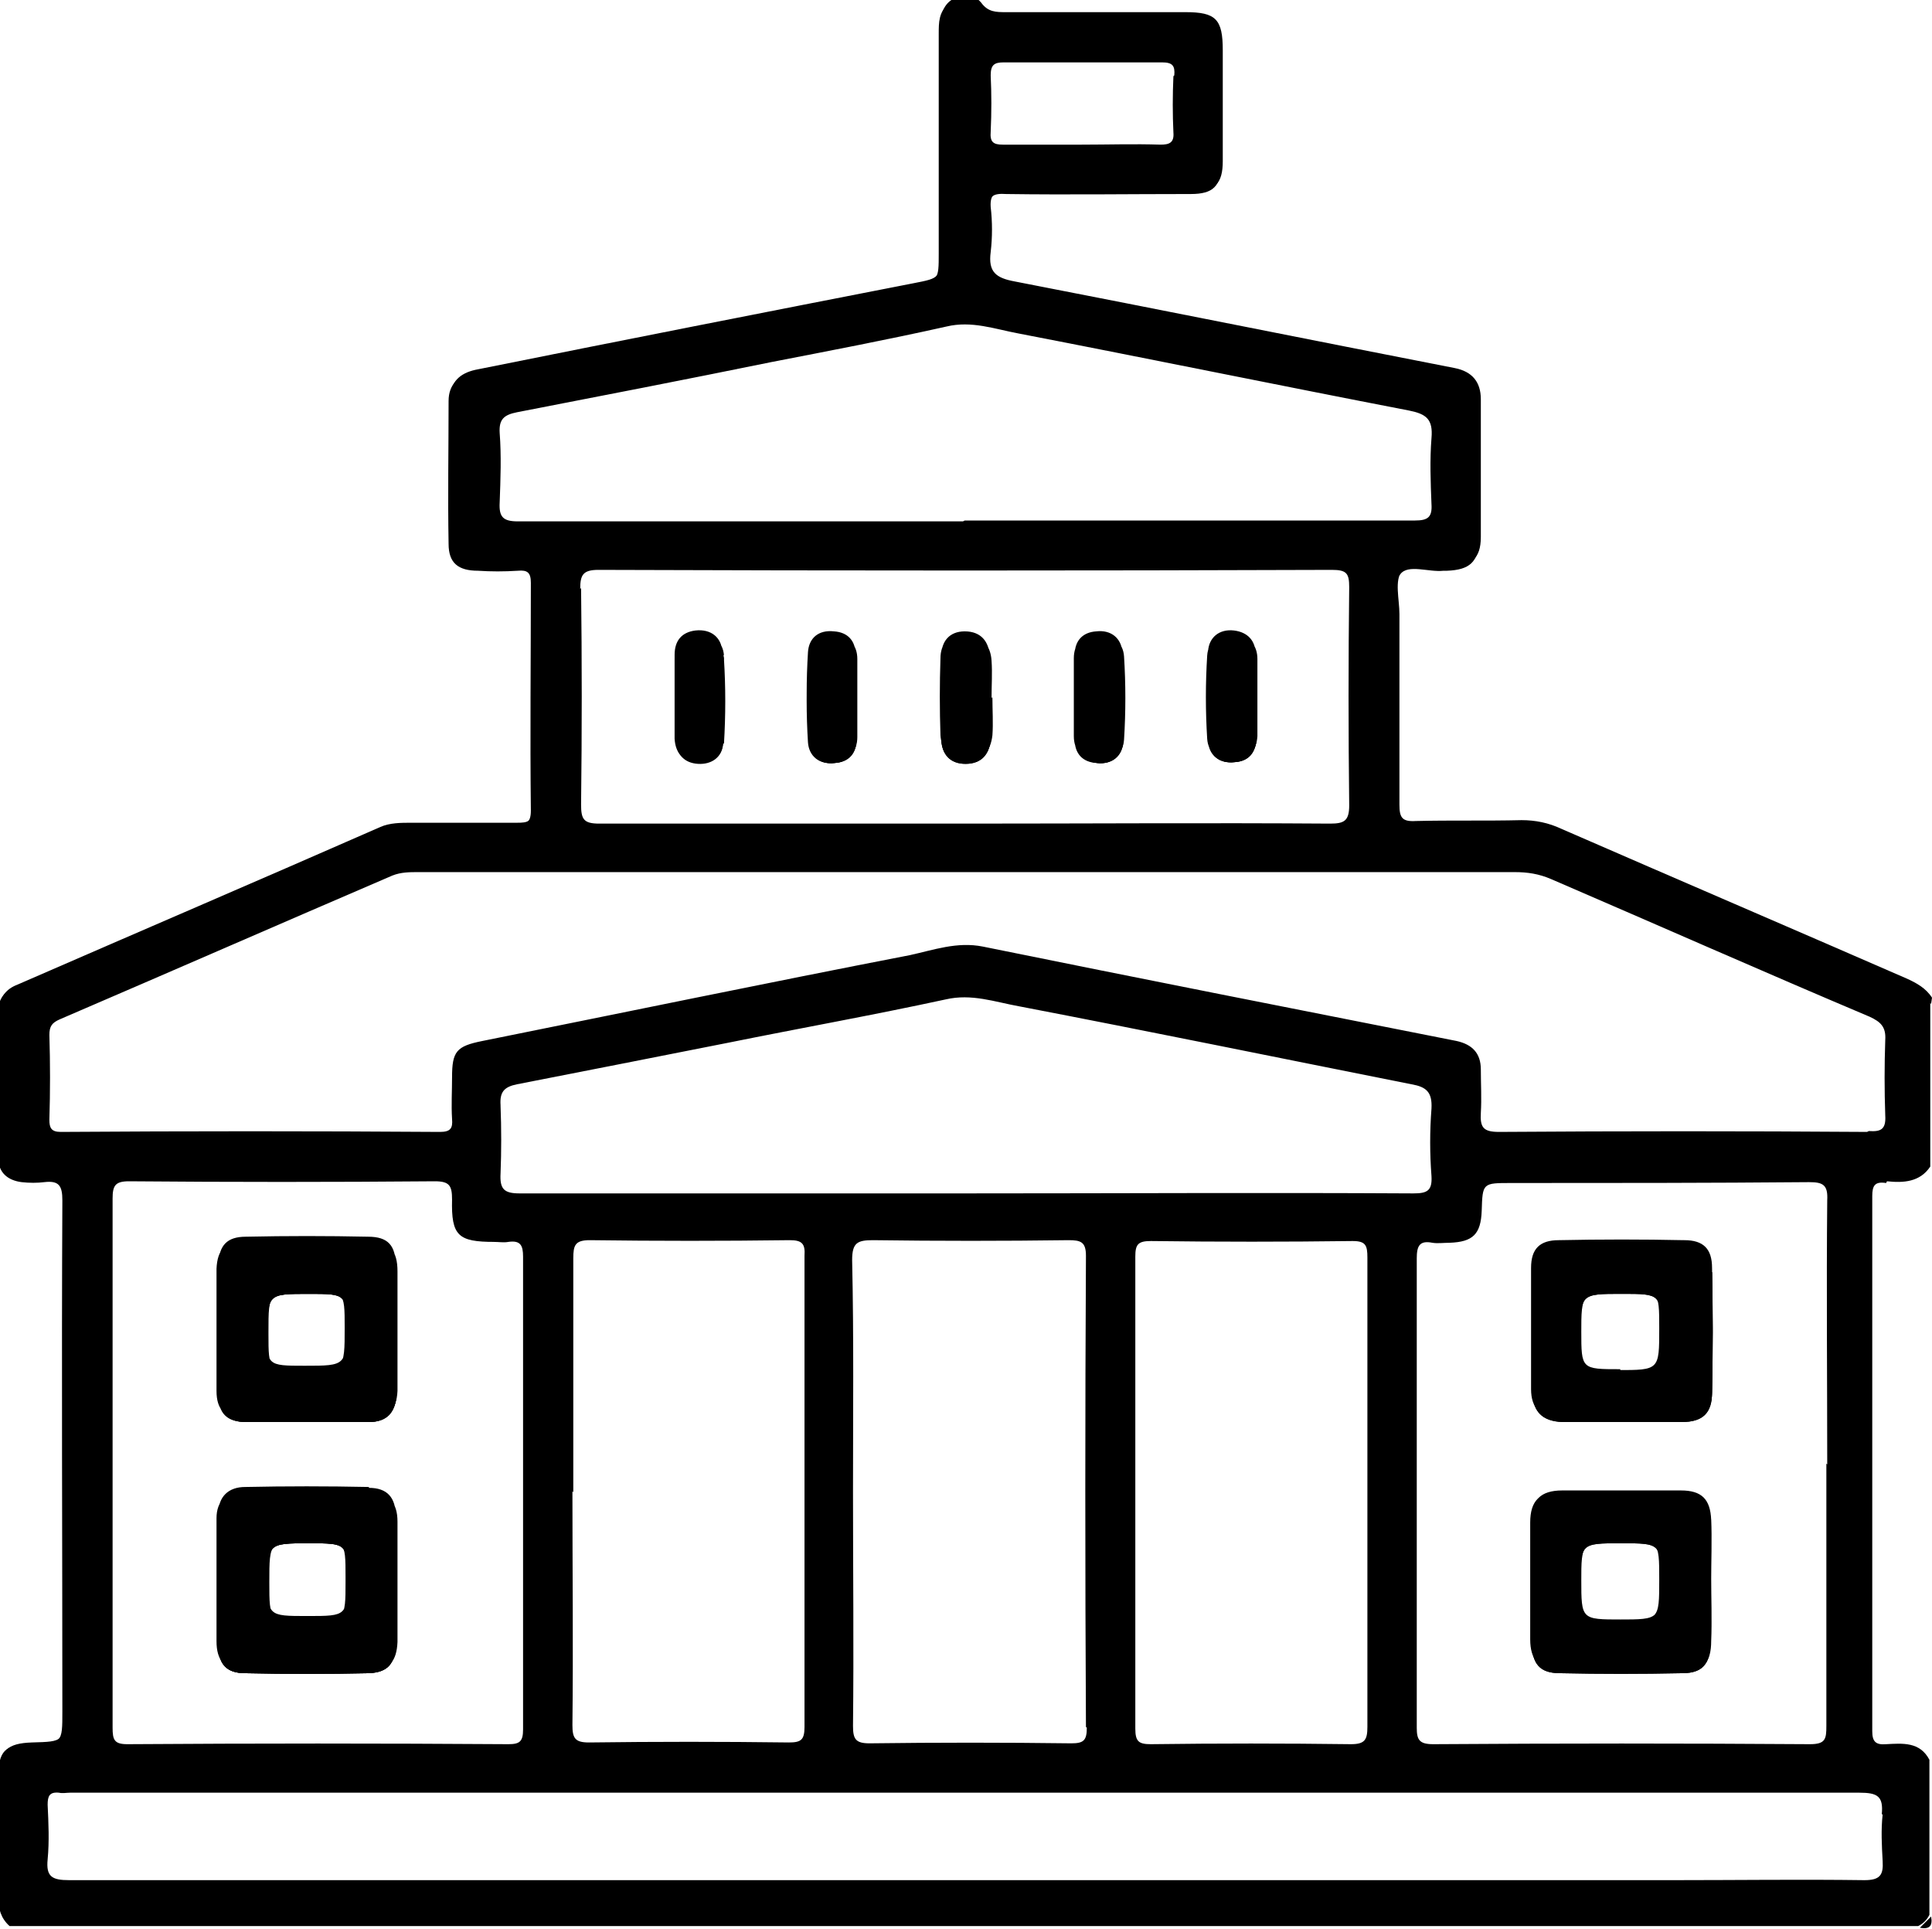 <svg xmlns="http://www.w3.org/2000/svg" xmlns:xlink="http://www.w3.org/1999/xlink" xml:space="preserve" width="8.482mm" height="8.467mm" style="shape-rendering:geometricPrecision; text-rendering:geometricPrecision; image-rendering:optimizeQuality; fill-rule:evenodd; clip-rule:evenodd" viewBox="0 0 22.31 22.27"> <defs>  <style type="text/css">   <![CDATA[    .fil0 {fill:black;fill-rule:nonzero}   ]]>  </style> </defs> <g id="Layer_x0020_1">    <g id="_2980554887040">   <path class="fil0" d="M22.3 11.59c-0.55,-0.26 -1.11,-0.5 -1.66,-0.74 -0.87,-0.37 -1.73,-0.75 -2.6,-1.13 -0.18,-0.08 -0.37,-0.12 -0.57,-0.12 -0.36,0 -0.71,0 -1.07,0 -0.26,-0 -0.3,-0.05 -0.31,-0.31 -0,-0.81 -0,-1.61 0,-2.42 0,-0.27 0.05,-0.31 0.32,-0.32 0.59,-0.02 0.59,-0.02 0.59,-0.6 0,-0.38 0,-0.77 0,-1.15 -0,-0.34 -0.03,-0.38 -0.37,-0.45 -1.59,-0.32 -3.19,-0.64 -4.78,-0.96 -0.47,-0.09 -0.47,-0.1 -0.47,-0.58 0,-0.1 -0,-0.2 0,-0.31 0.01,-0.27 0.05,-0.31 0.33,-0.32 0.33,-0 0.65,-0 0.98,-0 0.32,0 0.64,0 0.96,-0 0.32,-0 0.39,-0.07 0.39,-0.38 0,-0.39 0,-0.78 0,-1.17 -0,-0.29 -0.09,-0.39 -0.39,-0.4 -0.52,-0.01 -1.05,0 -1.57,-0.01 -0.29,-0 -0.59,0.05 -0.87,-0.13 -0.1,-0.07 -0.21,0.01 -0.26,0.12 -0.05,0.11 -0.05,0.23 -0.05,0.34 0,0.79 0,1.58 0,2.37 -0,0.35 -0.02,0.37 -0.37,0.44 -1.62,0.32 -3.23,0.65 -4.85,0.97 -0.38,0.08 -0.4,0.1 -0.4,0.48 -0,0.45 -0,0.9 0,1.35 0,0.3 0.06,0.36 0.35,0.37 0,0 0.01,0 0.01,0l0 0c0,-0 0,-0 0.01,-0 0.56,-0 0.54,-0 0.54,0.56 -0,0.71 0,1.42 -0,2.13 -0,0.31 -0.04,0.34 -0.35,0.35 -0.06,0 -0.12,0.01 -0.18,-0 -0.8,-0.09 -1.53,0.12 -2.24,0.46 -0.97,0.47 -1.98,0.88 -2.97,1.3 -0.29,0.12 -0.42,0.29 -0.4,0.6 0.02,0.42 0,0.84 0.01,1.26 0,0.31 0.07,0.37 0.37,0.38 0.35,0.02 0.37,0.04 0.37,0.38 0,1.95 0,3.91 0,5.86 0,0.34 -0.03,0.37 -0.37,0.38 -0.3,0.01 -0.37,0.07 -0.37,0.38 -0,0.41 0,0.83 -0,1.24 -0,0.14 0.07,0.27 0.07,0.4 -0.1,-0.08 -0.13,-0.19 -0.13,-0.32 0.01,-0.47 0,-0.93 0,-1.39 0,-0.29 0.08,-0.37 0.37,-0.38 0.37,-0.01 0.37,-0.01 0.37,-0.38 0,-1.97 -0,-3.93 0,-5.9 0,-0.17 -0.04,-0.24 -0.21,-0.21 -0.08,0.01 -0.17,0.01 -0.26,-0 -0.16,-0.02 -0.27,-0.11 -0.27,-0.28 -0,-0.57 -0,-1.13 -0,-1.7 -0,-0.14 0.07,-0.23 0.2,-0.28 1.4,-0.61 2.8,-1.21 4.19,-1.82 0.11,-0.05 0.24,-0.05 0.36,-0.05 0.41,0 0.81,-0 1.22,0 0.12,0 0.18,-0.01 0.18,-0.16 -0.01,-0.88 -0.01,-1.76 -0,-2.64 0,-0.12 -0.04,-0.15 -0.15,-0.14 -0.15,0.01 -0.31,0.01 -0.46,0 -0.22,-0.01 -0.33,-0.1 -0.34,-0.31 -0.01,-0.55 -0,-1.1 -0,-1.65 0,-0.19 0.11,-0.29 0.29,-0.33 1.69,-0.34 3.37,-0.67 5.06,-1 0.31,-0.06 0.31,-0.06 0.31,-0.38l0 -2.53c0,-0.12 -0,-0.25 0.1,-0.34 0.12,-0.1 0.27,-0.11 0.37,0.01 0.08,0.11 0.17,0.11 0.29,0.11 0.69,-0 1.38,-0 2.07,-0 0.35,0 0.43,0.08 0.43,0.44 0,0.43 0,0.86 0,1.28 -0,0.26 -0.09,0.35 -0.35,0.35 -0.71,0 -1.42,0 -2.13,-0 -0.14,-0 -0.21,0.02 -0.2,0.18 0.02,0.17 0.02,0.35 0,0.52 -0.03,0.23 0.06,0.3 0.28,0.34 1.7,0.33 3.39,0.67 5.08,1 0.2,0.04 0.3,0.16 0.3,0.36 -0,0.53 0,1.06 -0,1.59 -0,0.25 -0.11,0.34 -0.37,0.35 -0.02,0 -0.03,-0 -0.04,0 -0.17,0.01 -0.41,-0.08 -0.5,0.04 -0.09,0.11 -0.03,0.33 -0.03,0.5 -0,0.73 0,1.47 -0,2.2 -0,0.15 0.03,0.2 0.19,0.19 0.41,-0.01 0.81,0 1.22,-0.01 0.16,-0 0.31,0.03 0.46,0.1 1.33,0.58 2.66,1.15 3.99,1.73 0.11,0.05 0.22,0.11 0.29,0.22z"></path>   <path class="fil0" d="M4.01 18.3c0,0.45 0,0.45 -0.46,0.45 -0.46,0 -0.46,0 -0.46,-0.45 0,-0.48 0,-0.48 0.48,-0.48 0.44,0 0.44,0 0.44,0.43l0 0.04zm0.25 -1.04c-0.48,-0.01 -0.96,-0.01 -1.43,0 -0.19,0 -0.31,0.11 -0.31,0.31 0,0.24 0,0.48 0,0.72 0,0.23 -0,0.46 0,0.7 0,0.22 0.09,0.33 0.31,0.33 0.48,0.01 0.96,0.01 1.43,-0 0.22,-0.01 0.3,-0.11 0.31,-0.33 0,-0.46 0,-0.93 0,-1.39 -0,-0.22 -0.1,-0.33 -0.31,-0.33zm-0.74 -1.4c-0.44,0 -0.44,0 -0.44,-0.43l0 -0.02c0,-0.47 0,-0.47 0.48,-0.47 0.44,0 0.44,0 0.44,0.43 0,0.49 0,0.49 -0.48,0.49zm1.05 -0.46c0,-0.23 0,-0.46 -0,-0.69 -0,-0.24 -0.09,-0.34 -0.32,-0.34 -0.47,-0.01 -0.94,-0.01 -1.41,0 -0.22,0 -0.31,0.1 -0.32,0.32 -0,0.47 -0,0.94 0,1.41 0,0.22 0.1,0.32 0.32,0.32 0.47,0 0.94,0 1.41,0 0.21,-0 0.31,-0.11 0.32,-0.33 0,-0.23 0,-0.46 0,-0.7zm-1.05 0.46c-0.44,0 -0.44,0 -0.44,-0.43l0 -0.02c0,-0.47 0,-0.47 0.48,-0.47 0.44,0 0.44,0 0.44,0.43 0,0.49 0,0.49 -0.48,0.49zm1.05 -0.46c0,-0.23 0,-0.46 -0,-0.69 -0,-0.24 -0.09,-0.34 -0.32,-0.34 -0.47,-0.01 -0.94,-0.01 -1.41,0 -0.22,0 -0.31,0.1 -0.32,0.32 -0,0.47 -0,0.94 0,1.41 0,0.22 0.1,0.32 0.32,0.32 0.47,0 0.94,0 1.41,0 0.21,-0 0.31,-0.11 0.32,-0.33 0,-0.23 0,-0.46 0,-0.7zm-0.56 2.9c0,0.45 0,0.45 -0.46,0.45 -0.46,0 -0.46,0 -0.46,-0.45 0,-0.48 0,-0.48 0.48,-0.48 0.44,0 0.44,0 0.44,0.43l0 0.04zm0.25 -1.04c-0.48,-0.01 -0.96,-0.01 -1.43,0 -0.19,0 -0.31,0.11 -0.31,0.31 0,0.24 0,0.48 0,0.72 0,0.23 -0,0.46 0,0.7 0,0.22 0.09,0.33 0.31,0.33 0.48,0.01 0.96,0.01 1.43,-0 0.22,-0.01 0.3,-0.11 0.31,-0.33 0,-0.46 0,-0.93 0,-1.39 -0,-0.22 -0.1,-0.33 -0.31,-0.33zm-0.25 1.04c0,0.45 0,0.45 -0.46,0.45 -0.46,0 -0.46,0 -0.46,-0.45 0,-0.48 0,-0.48 0.48,-0.48 0.44,0 0.44,0 0.44,0.43l0 0.04zm0.25 -1.04c-0.48,-0.01 -0.96,-0.01 -1.43,0 -0.19,0 -0.31,0.11 -0.31,0.31 0,0.24 0,0.48 0,0.72 0,0.23 -0,0.46 0,0.7 0,0.22 0.09,0.33 0.31,0.33 0.48,0.01 0.96,0.01 1.43,-0 0.22,-0.01 0.3,-0.11 0.31,-0.33 0,-0.46 0,-0.93 0,-1.39 -0,-0.22 -0.1,-0.33 -0.31,-0.33zm-0.74 -1.4c-0.44,0 -0.44,0 -0.44,-0.43l0 -0.02c0,-0.47 0,-0.47 0.48,-0.47 0.44,0 0.44,0 0.44,0.43 0,0.49 0,0.49 -0.48,0.49zm1.05 -0.46c0,-0.23 0,-0.46 -0,-0.69 -0,-0.24 -0.09,-0.34 -0.32,-0.34 -0.47,-0.01 -0.94,-0.01 -1.41,0 -0.22,0 -0.31,0.1 -0.32,0.32 -0,0.47 -0,0.94 0,1.41 0,0.22 0.1,0.32 0.32,0.32 0.47,0 0.94,0 1.41,0 0.21,-0 0.31,-0.11 0.32,-0.33 0,-0.23 0,-0.46 0,-0.7zm-1.05 0.46c-0.44,0 -0.44,0 -0.44,-0.43l0 -0.02c0,-0.47 0,-0.47 0.48,-0.47 0.44,0 0.44,0 0.44,0.43 0,0.49 0,0.49 -0.48,0.49zm1.05 -0.46c0,-0.23 0,-0.46 -0,-0.69 -0,-0.24 -0.09,-0.34 -0.32,-0.34 -0.47,-0.01 -0.94,-0.01 -1.41,0 -0.22,0 -0.31,0.1 -0.32,0.32 -0,0.47 -0,0.94 0,1.41 0,0.22 0.1,0.32 0.32,0.32 0.47,0 0.94,0 1.41,0 0.21,-0 0.31,-0.11 0.32,-0.33 0,-0.23 0,-0.46 0,-0.7zm-0.56 2.9c0,0.45 0,0.45 -0.46,0.45 -0.46,0 -0.46,0 -0.46,-0.45 0,-0.48 0,-0.48 0.48,-0.48 0.44,0 0.44,0 0.44,0.43l0 0.04zm0.25 -1.04c-0.48,-0.01 -0.96,-0.01 -1.43,0 -0.19,0 -0.31,0.11 -0.31,0.31 0,0.24 0,0.48 0,0.72 0,0.23 -0,0.46 0,0.7 0,0.22 0.09,0.33 0.31,0.33 0.48,0.01 0.96,0.01 1.43,-0 0.22,-0.01 0.3,-0.11 0.31,-0.33 0,-0.46 0,-0.93 0,-1.39 -0,-0.22 -0.1,-0.33 -0.31,-0.33zm-0.25 1.04c0,0.45 0,0.45 -0.46,0.45 -0.46,0 -0.46,0 -0.46,-0.45 0,-0.48 0,-0.48 0.48,-0.48 0.44,0 0.44,0 0.44,0.43l0 0.04zm0.25 -1.04c-0.48,-0.01 -0.96,-0.01 -1.43,0 -0.19,0 -0.31,0.11 -0.31,0.31 0,0.24 0,0.48 0,0.72 0,0.23 -0,0.46 0,0.7 0,0.22 0.09,0.33 0.31,0.33 0.48,0.01 0.96,0.01 1.43,-0 0.22,-0.01 0.3,-0.11 0.31,-0.33 0,-0.46 0,-0.93 0,-1.39 -0,-0.22 -0.1,-0.33 -0.31,-0.33zm-0.74 -1.4c-0.44,0 -0.44,0 -0.44,-0.43l0 -0.02c0,-0.47 0,-0.47 0.48,-0.47 0.44,0 0.44,0 0.44,0.43 0,0.49 0,0.49 -0.48,0.49zm1.05 -0.46c0,-0.23 0,-0.46 -0,-0.69 -0,-0.24 -0.09,-0.34 -0.32,-0.34 -0.47,-0.01 -0.94,-0.01 -1.41,0 -0.22,0 -0.31,0.1 -0.32,0.32 -0,0.47 -0,0.94 0,1.41 0,0.22 0.1,0.32 0.32,0.32 0.47,0 0.94,0 1.41,0 0.21,-0 0.31,-0.11 0.32,-0.33 0,-0.23 0,-0.46 0,-0.7zm-1.05 0.46c-0.44,0 -0.44,0 -0.44,-0.43l0 -0.02c0,-0.47 0,-0.47 0.48,-0.47 0.44,0 0.44,0 0.44,0.43 0,0.49 0,0.49 -0.48,0.49zm1.05 -0.46c0,-0.23 0,-0.46 -0,-0.69 -0,-0.24 -0.09,-0.34 -0.32,-0.34 -0.47,-0.01 -0.94,-0.01 -1.41,0 -0.22,0 -0.31,0.1 -0.32,0.32 -0,0.47 -0,0.94 0,1.41 0,0.22 0.1,0.32 0.32,0.32 0.47,0 0.94,0 1.41,0 0.21,-0 0.31,-0.11 0.32,-0.33 0,-0.23 0,-0.46 0,-0.7zm-0.56 2.9c0,0.45 0,0.45 -0.46,0.45 -0.46,0 -0.46,0 -0.46,-0.45 0,-0.48 0,-0.48 0.48,-0.48 0.44,0 0.44,0 0.44,0.43l0 0.04zm0.25 -1.04c-0.48,-0.01 -0.96,-0.01 -1.43,0 -0.19,0 -0.31,0.11 -0.31,0.31 0,0.24 0,0.48 0,0.72 0,0.23 -0,0.46 0,0.7 0,0.22 0.09,0.33 0.31,0.33 0.48,0.01 0.96,0.01 1.43,-0 0.22,-0.01 0.3,-0.11 0.31,-0.33 0,-0.46 0,-0.93 0,-1.39 -0,-0.22 -0.1,-0.33 -0.31,-0.33zm-0.25 1.04c0,0.45 0,0.45 -0.46,0.45 -0.46,0 -0.46,0 -0.46,-0.45 0,-0.48 0,-0.48 0.48,-0.48 0.44,0 0.44,0 0.44,0.43l0 0.04zm0.25 -1.04c-0.48,-0.01 -0.96,-0.01 -1.43,0 -0.19,0 -0.31,0.11 -0.31,0.31 0,0.24 0,0.48 0,0.72 0,0.23 -0,0.46 0,0.7 0,0.22 0.09,0.33 0.31,0.33 0.48,0.01 0.96,0.01 1.43,-0 0.22,-0.01 0.3,-0.11 0.31,-0.33 0,-0.46 0,-0.93 0,-1.39 -0,-0.22 -0.1,-0.33 -0.31,-0.33zm-0.74 -1.4c-0.44,0 -0.44,0 -0.44,-0.43l0 -0.02c0,-0.47 0,-0.47 0.48,-0.47 0.44,0 0.44,0 0.44,0.43 0,0.49 0,0.49 -0.48,0.49zm1.05 -0.46c0,-0.23 0,-0.46 -0,-0.69 -0,-0.24 -0.09,-0.34 -0.32,-0.34 -0.47,-0.01 -0.94,-0.01 -1.41,0 -0.22,0 -0.31,0.1 -0.32,0.32 -0,0.47 -0,0.94 0,1.41 0,0.22 0.1,0.32 0.32,0.32 0.47,0 0.94,0 1.41,0 0.21,-0 0.31,-0.11 0.32,-0.33 0,-0.23 0,-0.46 0,-0.7zm3.77 -7.8c-0.01,-0.16 -0.13,-0.26 -0.31,-0.24 -0.16,0.02 -0.24,0.12 -0.24,0.28 -0,0.15 -0,0.29 0,0.43 0,0.15 -0,0.31 0,0.46 0.01,0.16 0.09,0.26 0.25,0.27 0.16,0.01 0.28,-0.08 0.29,-0.23 0.02,-0.32 0.02,-0.65 0,-0.98zm1.54 0.04c-0,-0.16 -0.09,-0.26 -0.25,-0.27 -0.18,-0.02 -0.29,0.08 -0.3,0.24 -0.02,0.32 -0.02,0.64 0,0.96 0.01,0.16 0.13,0.26 0.3,0.24 0.16,-0.01 0.25,-0.11 0.25,-0.27 0,-0.15 0,-0.29 0,-0.44 0,-0.15 0,-0.31 -0,-0.46zm1.55 0.45c0,-0.15 0.01,-0.29 -0,-0.43 -0.01,-0.17 -0.1,-0.29 -0.29,-0.29 -0.18,0 -0.27,0.12 -0.27,0.28 -0.01,0.3 -0.01,0.59 0,0.89 0.01,0.16 0.1,0.27 0.28,0.27 0.19,0 0.27,-0.12 0.29,-0.29 0.01,-0.14 0,-0.29 0,-0.44zm1.53 -0.48c-0.01,-0.16 -0.13,-0.26 -0.3,-0.24 -0.16,0.01 -0.25,0.11 -0.25,0.27 -0,0.14 0,0.29 0,0.44 0,0.15 -0,0.31 0,0.46 0,0.16 0.09,0.26 0.25,0.27 0.17,0.02 0.29,-0.08 0.3,-0.24 0.02,-0.32 0.02,-0.64 0,-0.96zm1.54 0.03c-0,-0.16 -0.09,-0.26 -0.25,-0.28 -0.17,-0.02 -0.29,0.08 -0.3,0.24 -0.02,0.32 -0.02,0.64 0,0.96 0.01,0.16 0.13,0.26 0.3,0.24 0.16,-0.01 0.24,-0.11 0.25,-0.27 0,-0.15 0,-0.29 0,-0.44 0,-0.15 0,-0.31 0,-0.46zm0 0c-0,-0.16 -0.09,-0.26 -0.25,-0.28 -0.17,-0.02 -0.29,0.08 -0.3,0.24 -0.02,0.32 -0.02,0.64 0,0.96 0.01,0.16 0.13,0.26 0.3,0.24 0.16,-0.01 0.24,-0.11 0.25,-0.27 0,-0.15 0,-0.29 0,-0.44 0,-0.15 0,-0.31 0,-0.46zm-1.54 -0.03c-0.01,-0.16 -0.13,-0.26 -0.3,-0.24 -0.16,0.01 -0.25,0.11 -0.25,0.27 -0,0.14 0,0.29 0,0.44 0,0.15 -0,0.31 0,0.46 0,0.16 0.09,0.26 0.25,0.27 0.17,0.02 0.29,-0.08 0.3,-0.24 0.02,-0.32 0.02,-0.64 0,-0.96zm-1.53 0.48c0,-0.15 0.01,-0.29 -0,-0.43 -0.01,-0.17 -0.1,-0.29 -0.29,-0.29 -0.18,0 -0.27,0.12 -0.27,0.28 -0.01,0.3 -0.01,0.59 0,0.89 0.01,0.16 0.1,0.27 0.28,0.27 0.19,0 0.27,-0.12 0.29,-0.29 0.01,-0.14 0,-0.29 0,-0.44zm-1.55 -0.45c-0,-0.16 -0.09,-0.26 -0.25,-0.27 -0.18,-0.02 -0.29,0.08 -0.3,0.24 -0.02,0.32 -0.02,0.64 0,0.96 0.01,0.16 0.13,0.26 0.3,0.24 0.16,-0.01 0.25,-0.11 0.25,-0.27 0,-0.15 0,-0.29 0,-0.44 0,-0.15 0,-0.31 -0,-0.46zm-1.54 -0.04c-0.01,-0.16 -0.13,-0.26 -0.31,-0.24 -0.16,0.02 -0.24,0.12 -0.24,0.28 -0,0.15 -0,0.29 0,0.43 0,0.15 -0,0.31 0,0.46 0.01,0.16 0.09,0.26 0.25,0.27 0.16,0.01 0.28,-0.08 0.29,-0.23 0.02,-0.32 0.02,-0.65 0,-0.98zm-4.82 8.25c-0.44,0 -0.44,0 -0.44,-0.43l0 -0.02c0,-0.47 0,-0.47 0.48,-0.47 0.44,0 0.44,0 0.44,0.43 0,0.49 0,0.49 -0.48,0.49zm1.05 -0.46c0,-0.23 0,-0.46 -0,-0.69 -0,-0.24 -0.09,-0.34 -0.32,-0.34 -0.47,-0.01 -0.94,-0.01 -1.41,0 -0.22,0 -0.31,0.1 -0.32,0.32 -0,0.47 -0,0.94 0,1.41 0,0.22 0.1,0.32 0.32,0.32 0.47,0 0.94,0 1.41,0 0.21,-0 0.31,-0.11 0.32,-0.33 0,-0.23 0,-0.46 0,-0.7zm-0.56 2.9c0,0.45 0,0.45 -0.46,0.45 -0.46,0 -0.46,0 -0.46,-0.45 0,-0.48 0,-0.48 0.48,-0.48 0.44,0 0.44,0 0.44,0.43l0 0.04zm0.25 -1.04c-0.48,-0.01 -0.96,-0.01 -1.43,0 -0.19,0 -0.31,0.11 -0.31,0.31 0,0.24 0,0.48 0,0.72 0,0.23 -0,0.46 0,0.7 0,0.22 0.09,0.33 0.31,0.33 0.48,0.01 0.96,0.01 1.43,-0 0.22,-0.01 0.3,-0.11 0.31,-0.33 0,-0.46 0,-0.93 0,-1.39 -0,-0.22 -0.1,-0.33 -0.31,-0.33zm-0.25 1.04c0,0.45 0,0.45 -0.46,0.45 -0.46,0 -0.46,0 -0.46,-0.45 0,-0.48 0,-0.48 0.48,-0.48 0.44,0 0.44,0 0.44,0.43l0 0.04zm0.25 -1.04c-0.48,-0.01 -0.96,-0.01 -1.43,0 -0.19,0 -0.31,0.11 -0.31,0.31 0,0.24 0,0.48 0,0.72 0,0.23 -0,0.46 0,0.7 0,0.22 0.09,0.33 0.31,0.33 0.48,0.01 0.96,0.01 1.43,-0 0.22,-0.01 0.3,-0.11 0.31,-0.33 0,-0.46 0,-0.93 0,-1.39 -0,-0.22 -0.1,-0.33 -0.31,-0.33zm-0.74 -1.4c-0.44,0 -0.44,0 -0.44,-0.43l0 -0.02c0,-0.47 0,-0.47 0.48,-0.47 0.44,0 0.44,0 0.44,0.43 0,0.49 0,0.49 -0.48,0.49zm1.05 -0.46c0,-0.23 0,-0.46 -0,-0.69 -0,-0.24 -0.09,-0.34 -0.32,-0.34 -0.47,-0.01 -0.94,-0.01 -1.41,0 -0.22,0 -0.31,0.1 -0.32,0.32 -0,0.47 -0,0.94 0,1.41 0,0.22 0.1,0.32 0.32,0.32 0.47,0 0.94,0 1.41,0 0.21,-0 0.31,-0.11 0.32,-0.33 0,-0.23 0,-0.46 0,-0.7zm3.77 -7.8c-0.01,-0.16 -0.13,-0.26 -0.31,-0.24 -0.16,0.02 -0.24,0.12 -0.24,0.28 -0,0.15 -0,0.29 0,0.43 0,0.15 -0,0.31 0,0.46 0.01,0.16 0.09,0.26 0.25,0.27 0.16,0.01 0.28,-0.08 0.29,-0.23 0.02,-0.32 0.02,-0.65 0,-0.98zm1.54 0.04c-0,-0.16 -0.09,-0.26 -0.25,-0.27 -0.18,-0.02 -0.29,0.08 -0.3,0.24 -0.02,0.32 -0.02,0.64 0,0.96 0.01,0.16 0.13,0.26 0.3,0.24 0.16,-0.01 0.25,-0.11 0.25,-0.27 0,-0.15 0,-0.29 0,-0.44 0,-0.15 0,-0.31 -0,-0.46zm1.55 0.45c0,-0.15 0.01,-0.29 -0,-0.43 -0.01,-0.17 -0.1,-0.29 -0.29,-0.29 -0.18,0 -0.27,0.12 -0.27,0.28 -0.01,0.3 -0.01,0.59 0,0.89 0.01,0.16 0.1,0.27 0.28,0.27 0.19,0 0.27,-0.12 0.29,-0.29 0.01,-0.14 0,-0.29 0,-0.44zm1.53 -0.48c-0.01,-0.16 -0.13,-0.26 -0.3,-0.24 -0.16,0.01 -0.25,0.11 -0.25,0.27 -0,0.14 0,0.29 0,0.44 0,0.15 -0,0.31 0,0.46 0,0.16 0.09,0.26 0.25,0.27 0.17,0.02 0.29,-0.08 0.3,-0.24 0.02,-0.32 0.02,-0.64 0,-0.96zm1.54 0.03c-0,-0.16 -0.09,-0.26 -0.25,-0.28 -0.17,-0.02 -0.29,0.08 -0.3,0.24 -0.02,0.32 -0.02,0.64 0,0.96 0.01,0.16 0.13,0.26 0.3,0.24 0.16,-0.01 0.24,-0.11 0.25,-0.27 0,-0.15 0,-0.29 0,-0.44 0,-0.15 0,-0.31 0,-0.46zm0 0c-0,-0.16 -0.09,-0.26 -0.25,-0.28 -0.17,-0.02 -0.29,0.08 -0.3,0.24 -0.02,0.32 -0.02,0.64 0,0.96 0.01,0.16 0.13,0.26 0.3,0.24 0.16,-0.01 0.24,-0.11 0.25,-0.27 0,-0.15 0,-0.29 0,-0.44 0,-0.15 0,-0.31 0,-0.46zm-1.54 -0.03c-0.01,-0.16 -0.13,-0.26 -0.3,-0.24 -0.16,0.01 -0.25,0.11 -0.25,0.27 -0,0.14 0,0.29 0,0.44 0,0.15 -0,0.31 0,0.46 0,0.16 0.09,0.26 0.25,0.27 0.17,0.02 0.29,-0.08 0.3,-0.24 0.02,-0.32 0.02,-0.64 0,-0.96zm-1.53 0.48c0,-0.15 0.01,-0.29 -0,-0.43 -0.01,-0.17 -0.1,-0.29 -0.29,-0.29 -0.18,0 -0.27,0.12 -0.27,0.28 -0.01,0.3 -0.01,0.59 0,0.89 0.01,0.16 0.1,0.27 0.28,0.27 0.19,0 0.27,-0.12 0.29,-0.29 0.01,-0.14 0,-0.29 0,-0.44zm-1.55 -0.45c-0,-0.16 -0.09,-0.26 -0.25,-0.27 -0.18,-0.02 -0.29,0.08 -0.3,0.24 -0.02,0.32 -0.02,0.64 0,0.96 0.01,0.16 0.13,0.26 0.3,0.24 0.16,-0.01 0.25,-0.11 0.25,-0.27 0,-0.15 0,-0.29 0,-0.44 0,-0.15 0,-0.31 -0,-0.46zm-1.54 -0.04c-0.01,-0.16 -0.13,-0.26 -0.31,-0.24 -0.16,0.02 -0.24,0.12 -0.24,0.28 -0,0.15 -0,0.29 0,0.43 0,0.15 -0,0.31 0,0.46 0.01,0.16 0.09,0.26 0.25,0.27 0.16,0.01 0.28,-0.08 0.29,-0.23 0.02,-0.32 0.02,-0.65 0,-0.98zm-4.82 8.25c-0.44,0 -0.44,0 -0.44,-0.43l0 -0.02c0,-0.47 0,-0.47 0.48,-0.47 0.44,0 0.44,0 0.44,0.43 0,0.49 0,0.49 -0.48,0.49zm1.05 -0.46c0,-0.23 0,-0.46 -0,-0.69 -0,-0.24 -0.09,-0.34 -0.32,-0.34 -0.47,-0.01 -0.94,-0.01 -1.41,0 -0.22,0 -0.31,0.1 -0.32,0.32 -0,0.47 -0,0.94 0,1.41 0,0.22 0.1,0.32 0.32,0.32 0.47,0 0.94,0 1.41,0 0.21,-0 0.31,-0.11 0.32,-0.33 0,-0.23 0,-0.46 0,-0.7zm-0.56 2.9c0,0.45 0,0.45 -0.46,0.45 -0.46,0 -0.46,0 -0.46,-0.45 0,-0.48 0,-0.48 0.48,-0.48 0.44,0 0.44,0 0.44,0.43l0 0.04zm0.25 -1.04c-0.48,-0.01 -0.96,-0.01 -1.43,0 -0.19,0 -0.31,0.11 -0.31,0.31 0,0.24 0,0.48 0,0.72 0,0.23 -0,0.46 0,0.7 0,0.22 0.09,0.33 0.31,0.33 0.48,0.01 0.96,0.01 1.43,-0 0.22,-0.01 0.3,-0.11 0.31,-0.33 0,-0.46 0,-0.93 0,-1.39 -0,-0.22 -0.1,-0.33 -0.31,-0.33zm-0.25 1.04c0,0.45 0,0.45 -0.46,0.45 -0.46,0 -0.46,0 -0.46,-0.45 0,-0.48 0,-0.48 0.48,-0.48 0.44,0 0.44,0 0.44,0.43l0 0.04zm0.25 -1.04c-0.48,-0.01 -0.96,-0.01 -1.43,0 -0.19,0 -0.31,0.11 -0.31,0.31 0,0.24 0,0.48 0,0.72 0,0.23 -0,0.46 0,0.7 0,0.22 0.09,0.33 0.31,0.33 0.48,0.01 0.96,0.01 1.43,-0 0.22,-0.01 0.3,-0.11 0.31,-0.33 0,-0.46 0,-0.93 0,-1.39 -0,-0.22 -0.1,-0.33 -0.31,-0.33zm-0.74 -1.4c-0.44,0 -0.44,0 -0.44,-0.43l0 -0.02c0,-0.47 0,-0.47 0.48,-0.47 0.44,0 0.44,0 0.44,0.43 0,0.49 0,0.49 -0.48,0.49zm1.05 -0.46c0,-0.23 0,-0.46 -0,-0.69 -0,-0.24 -0.09,-0.34 -0.32,-0.34 -0.47,-0.01 -0.94,-0.01 -1.41,0 -0.22,0 -0.31,0.1 -0.32,0.32 -0,0.47 -0,0.94 0,1.41 0,0.22 0.1,0.32 0.32,0.32 0.47,0 0.94,0 1.41,0 0.21,-0 0.31,-0.11 0.32,-0.33 0,-0.23 0,-0.46 0,-0.7zm3.77 -7.8c-0.01,-0.16 -0.13,-0.26 -0.31,-0.24 -0.16,0.02 -0.24,0.12 -0.24,0.28 -0,0.15 -0,0.29 0,0.43 0,0.15 -0,0.31 0,0.46 0.01,0.16 0.09,0.26 0.25,0.27 0.16,0.01 0.28,-0.08 0.29,-0.23 0.02,-0.32 0.02,-0.65 0,-0.98zm1.54 0.04c-0,-0.16 -0.09,-0.26 -0.25,-0.27 -0.18,-0.02 -0.29,0.08 -0.3,0.24 -0.02,0.32 -0.02,0.64 0,0.96 0.01,0.16 0.13,0.26 0.3,0.24 0.16,-0.01 0.25,-0.11 0.25,-0.27 0,-0.15 0,-0.29 0,-0.44 0,-0.15 0,-0.31 -0,-0.46zm1.55 0.45c0,-0.15 0.01,-0.29 -0,-0.43 -0.01,-0.17 -0.1,-0.29 -0.29,-0.29 -0.18,0 -0.27,0.12 -0.27,0.28 -0.01,0.3 -0.01,0.59 0,0.89 0.01,0.16 0.1,0.27 0.28,0.27 0.19,0 0.27,-0.12 0.29,-0.29 0.01,-0.14 0,-0.29 0,-0.44zm1.53 -0.48c-0.01,-0.16 -0.13,-0.26 -0.3,-0.24 -0.16,0.01 -0.25,0.11 -0.25,0.27 -0,0.14 0,0.29 0,0.44 0,0.15 -0,0.31 0,0.46 0,0.16 0.09,0.26 0.25,0.27 0.17,0.02 0.29,-0.08 0.3,-0.24 0.02,-0.32 0.02,-0.64 0,-0.96zm1.54 0.03c-0,-0.16 -0.09,-0.26 -0.25,-0.28 -0.17,-0.02 -0.29,0.08 -0.3,0.24 -0.02,0.32 -0.02,0.64 0,0.96 0.01,0.16 0.13,0.26 0.3,0.24 0.16,-0.01 0.24,-0.11 0.25,-0.27 0,-0.15 0,-0.29 0,-0.44 0,-0.15 0,-0.31 0,-0.46zm4.21 11.11c-0.46,0 -0.46,0 -0.46,-0.46 0,-0.47 0,-0.47 0.47,-0.47 0.46,0 0.46,0 0.46,0.46 0,0.47 0,0.47 -0.47,0.47zm1.04 -1.15c-0.01,-0.24 -0.11,-0.34 -0.35,-0.34 -0.45,-0 -0.9,-0 -1.35,0 -0.25,0 -0.36,0.11 -0.36,0.36 -0,0.45 -0,0.9 0,1.35 0,0.23 0.1,0.35 0.32,0.35 0.47,0.01 0.94,0.01 1.42,0 0.23,-0 0.32,-0.11 0.32,-0.35 0.01,-0.23 0,-0.46 0,-0.7 0,-0.23 0.01,-0.45 -0,-0.68zm-1.05 -1.74c-0.45,0 -0.45,0 -0.45,-0.44 0,-0.48 0,-0.48 0.48,-0.48 0.45,0 0.45,0 0.45,0.45 0,0.48 0,0.48 -0.48,0.48zm1.05 -1.17c-0,-0.22 -0.1,-0.32 -0.32,-0.32 -0.47,-0.01 -0.94,-0.01 -1.42,0 -0.22,0 -0.32,0.1 -0.32,0.32 -0,0.47 -0,0.93 0,1.39 0,0.22 0.11,0.33 0.34,0.34 0.23,0 0.46,0 0.7,0 0.22,0 0.45,0 0.68,-0 0.24,-0 0.35,-0.1 0.35,-0.34 0.01,-0.47 0.01,-0.93 -0,-1.39zm-5.24 -7.04c-0,-0.16 -0.09,-0.26 -0.25,-0.28 -0.17,-0.02 -0.29,0.08 -0.3,0.24 -0.02,0.32 -0.02,0.64 0,0.96 0.01,0.16 0.13,0.26 0.3,0.24 0.16,-0.01 0.24,-0.11 0.25,-0.27 0,-0.15 0,-0.29 0,-0.44 0,-0.15 0,-0.31 0,-0.46zm-1.54 -0.03c-0.01,-0.16 -0.13,-0.26 -0.3,-0.24 -0.16,0.01 -0.25,0.11 -0.25,0.27 -0,0.14 0,0.29 0,0.44 0,0.15 -0,0.31 0,0.46 0,0.16 0.09,0.26 0.25,0.27 0.17,0.02 0.29,-0.08 0.3,-0.24 0.02,-0.32 0.02,-0.64 0,-0.96zm-1.53 0.48c0,-0.15 0.01,-0.29 -0,-0.43 -0.01,-0.17 -0.1,-0.29 -0.29,-0.29 -0.18,0 -0.27,0.12 -0.27,0.28 -0.01,0.3 -0.01,0.59 0,0.89 0.01,0.16 0.1,0.27 0.28,0.27 0.19,0 0.27,-0.12 0.29,-0.29 0.01,-0.14 0,-0.29 0,-0.44zm-1.55 -0.45c-0,-0.16 -0.09,-0.26 -0.25,-0.27 -0.18,-0.02 -0.29,0.08 -0.3,0.24 -0.02,0.32 -0.02,0.64 0,0.96 0.01,0.16 0.13,0.26 0.3,0.24 0.16,-0.01 0.25,-0.11 0.25,-0.27 0,-0.15 0,-0.29 0,-0.44 0,-0.15 0,-0.31 -0,-0.46zm-1.54 -0.04c-0.01,-0.16 -0.13,-0.26 -0.31,-0.24 -0.16,0.02 -0.24,0.12 -0.24,0.28 -0,0.15 -0,0.29 0,0.43 0,0.15 -0,0.31 0,0.46 0.01,0.16 0.09,0.26 0.25,0.27 0.16,0.01 0.28,-0.08 0.29,-0.23 0.02,-0.32 0.02,-0.65 0,-0.98zm-4.82 8.25c-0.44,0 -0.44,0 -0.44,-0.43l0 -0.02c0,-0.47 0,-0.47 0.48,-0.47 0.44,0 0.44,0 0.44,0.43 0,0.49 0,0.49 -0.48,0.49zm1.05 -0.46c0,-0.23 0,-0.46 -0,-0.69 -0,-0.24 -0.09,-0.34 -0.32,-0.34 -0.47,-0.01 -0.94,-0.01 -1.41,0 -0.22,0 -0.31,0.1 -0.32,0.32 -0,0.47 -0,0.94 0,1.41 0,0.22 0.1,0.32 0.32,0.32 0.47,0 0.94,0 1.41,0 0.21,-0 0.31,-0.11 0.32,-0.33 0,-0.23 0,-0.46 0,-0.7zm-0.56 2.9c0,0.45 0,0.45 -0.46,0.45 -0.46,0 -0.46,0 -0.46,-0.45 0,-0.48 0,-0.48 0.48,-0.48 0.44,0 0.44,0 0.44,0.43l0 0.04zm0.25 -1.04c-0.48,-0.01 -0.96,-0.01 -1.43,0 -0.19,0 -0.31,0.11 -0.31,0.31 0,0.24 0,0.48 0,0.72 0,0.23 -0,0.46 0,0.7 0,0.22 0.09,0.33 0.31,0.33 0.48,0.01 0.96,0.01 1.43,-0 0.22,-0.01 0.3,-0.11 0.31,-0.33 0,-0.46 0,-0.93 0,-1.39 -0,-0.22 -0.1,-0.33 -0.31,-0.33zm14.44 -1.4c-0.45,0 -0.45,0 -0.45,-0.44 0,-0.48 0,-0.48 0.48,-0.48 0.45,0 0.45,0 0.45,0.45 0,0.48 0,0.48 -0.48,0.48zm1.05 -1.17c-0,-0.22 -0.1,-0.32 -0.32,-0.32 -0.47,-0.01 -0.94,-0.01 -1.42,0 -0.22,0 -0.32,0.1 -0.32,0.32 -0,0.47 -0,0.93 0,1.39 0,0.22 0.11,0.33 0.34,0.34 0.23,0 0.46,0 0.7,0 0.22,0 0.45,0 0.68,-0 0.24,-0 0.35,-0.1 0.35,-0.34 0.01,-0.47 0.01,-0.93 -0,-1.39zm-1.04 4.06c-0.46,0 -0.46,0 -0.46,-0.46 0,-0.47 0,-0.47 0.47,-0.47 0.46,0 0.46,0 0.46,0.46 0,0.47 0,0.47 -0.47,0.47zm1.04 -1.15c-0.01,-0.24 -0.11,-0.34 -0.35,-0.34 -0.45,-0 -0.9,-0 -1.35,0 -0.25,0 -0.36,0.11 -0.36,0.36 -0,0.45 -0,0.9 0,1.35 0,0.23 0.1,0.35 0.32,0.35 0.47,0.01 0.94,0.01 1.42,0 0.23,-0 0.32,-0.11 0.32,-0.35 0.01,-0.23 0,-0.46 0,-0.7 0,-0.23 0.01,-0.45 -0,-0.68zm-15.74 0.69c0,0.45 0,0.45 -0.46,0.45 -0.46,0 -0.46,0 -0.46,-0.45 0,-0.48 0,-0.48 0.48,-0.48 0.44,0 0.44,0 0.44,0.43l0 0.04zm0.25 -1.04c-0.48,-0.01 -0.96,-0.01 -1.43,0 -0.19,0 -0.31,0.11 -0.31,0.31 0,0.24 0,0.48 0,0.72 0,0.23 -0,0.46 0,0.7 0,0.22 0.09,0.33 0.31,0.33 0.48,0.01 0.96,0.01 1.43,-0 0.22,-0.01 0.3,-0.11 0.31,-0.33 0,-0.46 0,-0.93 0,-1.39 -0,-0.22 -0.1,-0.33 -0.31,-0.33zm-0.74 -1.4c-0.44,0 -0.44,0 -0.44,-0.43l0 -0.02c0,-0.47 0,-0.47 0.48,-0.47 0.44,0 0.44,0 0.44,0.43 0,0.49 0,0.49 -0.48,0.49zm1.05 -0.46c0,-0.23 0,-0.46 -0,-0.69 -0,-0.24 -0.09,-0.34 -0.32,-0.34 -0.47,-0.01 -0.94,-0.01 -1.41,0 -0.22,0 -0.31,0.1 -0.32,0.32 -0,0.47 -0,0.94 0,1.41 0,0.22 0.1,0.32 0.32,0.32 0.47,0 0.94,0 1.41,0 0.21,-0 0.31,-0.11 0.32,-0.33 0,-0.23 0,-0.46 0,-0.7zm3.77 -7.8c-0.01,-0.16 -0.13,-0.26 -0.31,-0.24 -0.16,0.02 -0.24,0.12 -0.24,0.28 -0,0.15 -0,0.29 0,0.43 0,0.15 -0,0.31 0,0.46 0.01,0.16 0.09,0.26 0.25,0.27 0.16,0.01 0.28,-0.08 0.29,-0.23 0.02,-0.32 0.02,-0.65 0,-0.98zm1.54 0.04c-0,-0.16 -0.09,-0.26 -0.25,-0.27 -0.18,-0.02 -0.29,0.08 -0.3,0.24 -0.02,0.32 -0.02,0.64 0,0.96 0.01,0.16 0.13,0.26 0.3,0.24 0.16,-0.01 0.25,-0.11 0.25,-0.27 0,-0.15 0,-0.29 0,-0.44 0,-0.15 0,-0.31 -0,-0.46zm1.55 0.45c0,-0.15 0.01,-0.29 -0,-0.43 -0.01,-0.17 -0.1,-0.29 -0.29,-0.29 -0.18,0 -0.27,0.12 -0.27,0.28 -0.01,0.3 -0.01,0.59 0,0.89 0.01,0.16 0.1,0.27 0.28,0.27 0.19,0 0.27,-0.12 0.29,-0.29 0.01,-0.14 0,-0.29 0,-0.44zm1.53 -0.48c-0.01,-0.16 -0.13,-0.26 -0.3,-0.24 -0.16,0.01 -0.25,0.11 -0.25,0.27 -0,0.14 0,0.29 0,0.44 0,0.15 -0,0.31 0,0.46 0,0.16 0.09,0.26 0.25,0.27 0.17,0.02 0.29,-0.08 0.3,-0.24 0.02,-0.32 0.02,-0.64 0,-0.96zm1.54 0.03c-0,-0.16 -0.09,-0.26 -0.25,-0.28 -0.17,-0.02 -0.29,0.08 -0.3,0.24 -0.02,0.32 -0.02,0.64 0,0.96 0.01,0.16 0.13,0.26 0.3,0.24 0.16,-0.01 0.24,-0.11 0.25,-0.27 0,-0.15 0,-0.29 0,-0.44 0,-0.15 0,-0.31 0,-0.46zm4.21 11.11c-0.46,0 -0.46,0 -0.46,-0.46 0,-0.47 0,-0.47 0.47,-0.47 0.46,0 0.46,0 0.46,0.46 0,0.47 0,0.47 -0.47,0.47zm1.04 -1.15c-0.01,-0.24 -0.11,-0.34 -0.35,-0.34 -0.45,-0 -0.9,-0 -1.35,0 -0.25,0 -0.36,0.11 -0.36,0.36 -0,0.45 -0,0.9 0,1.35 0,0.23 0.1,0.35 0.32,0.35 0.47,0.01 0.94,0.01 1.42,0 0.23,-0 0.32,-0.11 0.32,-0.35 0.01,-0.23 0,-0.46 0,-0.7 0,-0.23 0.01,-0.45 -0,-0.68zm-1.05 -1.74c-0.45,0 -0.45,0 -0.45,-0.44 0,-0.48 0,-0.48 0.48,-0.48 0.45,0 0.45,0 0.45,0.45 0,0.48 0,0.48 -0.48,0.48zm1.05 -1.17c-0,-0.22 -0.1,-0.32 -0.32,-0.32 -0.47,-0.01 -0.94,-0.01 -1.42,0 -0.22,0 -0.32,0.1 -0.32,0.32 -0,0.47 -0,0.93 0,1.39 0,0.22 0.11,0.33 0.34,0.34 0.23,0 0.46,0 0.7,0 0.22,0 0.45,0 0.68,-0 0.24,-0 0.35,-0.1 0.35,-0.34 0.01,-0.47 0.01,-0.93 -0,-1.39zm-1.05 1.17c-0.45,0 -0.45,0 -0.45,-0.44 0,-0.48 0,-0.48 0.48,-0.48 0.45,0 0.45,0 0.45,0.45 0,0.48 0,0.48 -0.48,0.48zm1.05 -1.17c-0,-0.22 -0.1,-0.32 -0.32,-0.32 -0.47,-0.01 -0.94,-0.01 -1.42,0 -0.22,0 -0.32,0.1 -0.32,0.32 -0,0.47 -0,0.93 0,1.39 0,0.22 0.11,0.33 0.34,0.34 0.23,0 0.46,0 0.7,0 0.22,0 0.45,0 0.68,-0 0.24,-0 0.35,-0.1 0.35,-0.34 0.01,-0.47 0.01,-0.93 -0,-1.39zm-1.04 4.06c-0.46,0 -0.46,0 -0.46,-0.46 0,-0.47 0,-0.47 0.47,-0.47 0.46,0 0.46,0 0.46,0.46 0,0.47 0,0.47 -0.47,0.47zm1.04 -1.15c-0.01,-0.24 -0.11,-0.34 -0.35,-0.34 -0.45,-0 -0.9,-0 -1.35,0 -0.25,0 -0.36,0.11 -0.36,0.36 -0,0.45 -0,0.9 0,1.35 0,0.23 0.1,0.35 0.32,0.35 0.47,0.01 0.94,0.01 1.42,0 0.23,-0 0.32,-0.11 0.32,-0.35 0.01,-0.23 0,-0.46 0,-0.7 0,-0.23 0.01,-0.45 -0,-0.68zm-16.22 -1.74c-0.44,0 -0.44,0 -0.44,-0.43l0 -0.02c0,-0.47 0,-0.47 0.48,-0.47 0.44,0 0.44,0 0.44,0.43 0,0.49 0,0.49 -0.48,0.49zm1.05 -0.46c0,-0.23 0,-0.46 -0,-0.69 -0,-0.24 -0.09,-0.34 -0.32,-0.34 -0.47,-0.01 -0.94,-0.01 -1.41,0 -0.22,0 -0.31,0.1 -0.32,0.32 -0,0.47 -0,0.94 0,1.41 0,0.22 0.1,0.32 0.32,0.32 0.47,0 0.94,0 1.41,0 0.21,-0 0.31,-0.11 0.32,-0.33 0,-0.23 0,-0.46 0,-0.7zm-0.56 2.9c0,0.45 0,0.45 -0.46,0.45 -0.46,0 -0.46,0 -0.46,-0.45 0,-0.48 0,-0.48 0.48,-0.48 0.44,0 0.44,0 0.44,0.43l0 0.04zm0.25 -1.04c-0.48,-0.01 -0.96,-0.01 -1.43,0 -0.19,0 -0.31,0.11 -0.31,0.31 0,0.24 0,0.48 0,0.72 0,0.23 -0,0.46 0,0.7 0,0.22 0.09,0.33 0.31,0.33 0.48,0.01 0.96,0.01 1.43,-0 0.22,-0.01 0.3,-0.11 0.31,-0.33 0,-0.46 0,-0.93 0,-1.39 -0,-0.22 -0.1,-0.33 -0.31,-0.33zm10.24 -9.62c-0,-0.16 -0.09,-0.26 -0.25,-0.28 -0.17,-0.02 -0.29,0.08 -0.3,0.24 -0.02,0.32 -0.02,0.64 0,0.96 0.01,0.16 0.13,0.26 0.3,0.24 0.16,-0.01 0.24,-0.11 0.25,-0.27 0,-0.15 0,-0.29 0,-0.44 0,-0.15 0,-0.31 0,-0.46zm-1.54 -0.03c-0.01,-0.16 -0.13,-0.26 -0.3,-0.24 -0.16,0.01 -0.25,0.11 -0.25,0.27 -0,0.14 0,0.29 0,0.44 0,0.15 -0,0.31 0,0.46 0,0.16 0.09,0.26 0.25,0.27 0.17,0.02 0.29,-0.08 0.3,-0.24 0.02,-0.32 0.02,-0.64 0,-0.96zm-1.53 0.48c0,-0.15 0.01,-0.29 -0,-0.43 -0.01,-0.17 -0.1,-0.29 -0.29,-0.29 -0.18,0 -0.27,0.12 -0.27,0.28 -0.01,0.3 -0.01,0.59 0,0.89 0.01,0.16 0.1,0.27 0.28,0.27 0.19,0 0.27,-0.12 0.29,-0.29 0.01,-0.14 0,-0.29 0,-0.44zm-1.55 -0.45c-0,-0.16 -0.09,-0.26 -0.25,-0.27 -0.18,-0.02 -0.29,0.08 -0.3,0.24 -0.02,0.32 -0.02,0.64 0,0.96 0.01,0.16 0.13,0.26 0.3,0.24 0.16,-0.01 0.25,-0.11 0.25,-0.27 0,-0.15 0,-0.29 0,-0.44 0,-0.15 0,-0.31 -0,-0.46zm-1.54 -0.04c-0.01,-0.16 -0.13,-0.26 -0.31,-0.24 -0.16,0.02 -0.24,0.12 -0.24,0.28 -0,0.15 -0,0.29 0,0.43 0,0.15 -0,0.31 0,0.46 0.01,0.16 0.09,0.26 0.25,0.27 0.16,0.01 0.28,-0.08 0.29,-0.23 0.02,-0.32 0.02,-0.65 0,-0.98zm-4.34 10.69c0,0.45 0,0.45 -0.46,0.45 -0.46,0 -0.46,0 -0.46,-0.45 0,-0.48 0,-0.48 0.48,-0.48 0.44,0 0.44,0 0.44,0.43l0 0.04zm0.25 -1.04c-0.48,-0.01 -0.96,-0.01 -1.43,0 -0.19,0 -0.31,0.11 -0.31,0.31 0,0.24 0,0.48 0,0.72 0,0.23 -0,0.46 0,0.7 0,0.22 0.09,0.33 0.31,0.33 0.48,0.01 0.96,0.01 1.43,-0 0.22,-0.01 0.3,-0.11 0.31,-0.33 0,-0.46 0,-0.93 0,-1.39 -0,-0.22 -0.1,-0.33 -0.31,-0.33zm-0.74 -1.4c-0.44,0 -0.44,0 -0.44,-0.43l0 -0.02c0,-0.47 0,-0.47 0.48,-0.47 0.44,0 0.44,0 0.44,0.43 0,0.49 0,0.49 -0.48,0.49zm1.04 -1.15c-0,-0.24 -0.09,-0.34 -0.32,-0.34 -0.47,-0.01 -0.94,-0.01 -1.41,0 -0.22,0 -0.31,0.1 -0.32,0.32 -0,0.47 -0,0.94 0,1.41 0,0.22 0.1,0.32 0.32,0.32 0.47,0 0.94,0 1.41,0 0.21,-0 0.31,-0.11 0.32,-0.33 0,-0.23 0,-0.46 0,-0.7 0,-0.23 0,-0.46 -0,-0.69zm3.48 -5.9c0.16,0.01 0.28,-0.08 0.29,-0.23 0.02,-0.32 0.02,-0.65 0,-0.98 -0.01,-0.16 -0.13,-0.26 -0.31,-0.24 -0.16,0.02 -0.24,0.12 -0.24,0.28 -0,0.15 -0,0.29 0,0.43 0,0.15 -0,0.31 0,0.46 0.01,0.16 0.09,0.26 0.25,0.27zm1.59 -0c0.16,-0.01 0.25,-0.11 0.25,-0.27 0,-0.15 0,-0.29 0,-0.44 0,-0.15 0,-0.31 -0,-0.46 -0,-0.16 -0.09,-0.26 -0.25,-0.27 -0.18,-0.02 -0.29,0.08 -0.3,0.24 -0.02,0.32 -0.02,0.64 0,0.96 0.01,0.16 0.13,0.26 0.3,0.24zm1.51 0c0.19,0 0.27,-0.12 0.29,-0.29 0.01,-0.14 0,-0.29 0,-0.44 0,-0.15 0.01,-0.29 -0,-0.43 -0.01,-0.17 -0.1,-0.29 -0.29,-0.29 -0.18,0 -0.27,0.12 -0.27,0.28 -0.01,0.3 -0.01,0.59 0,0.89 0.01,0.16 0.1,0.27 0.28,0.27zm1.27 -0.28c0,0.16 0.09,0.26 0.25,0.27 0.17,0.02 0.29,-0.08 0.3,-0.24 0.02,-0.32 0.02,-0.64 0,-0.96 -0.01,-0.16 -0.13,-0.26 -0.3,-0.24 -0.16,0.01 -0.25,0.11 -0.25,0.27 -0,0.14 0,0.29 0,0.44 0,0.15 -0,0.31 0,0.46zm1.84 0.27c0.16,-0.01 0.24,-0.11 0.25,-0.27 0,-0.15 0,-0.29 0,-0.44 0,-0.15 0,-0.31 0,-0.46 -0,-0.16 -0.09,-0.26 -0.25,-0.28 -0.17,-0.02 -0.29,0.08 -0.3,0.24 -0.02,0.32 -0.02,0.64 0,0.96 0.01,0.16 0.13,0.26 0.3,0.24zm4.46 9.94c-0.46,0 -0.46,0 -0.46,-0.46 0,-0.47 0,-0.47 0.47,-0.47 0.46,0 0.46,0 0.46,0.46 0,0.47 0,0.47 -0.47,0.47zm1.04 -1.15c-0.01,-0.24 -0.11,-0.34 -0.35,-0.34 -0.45,-0 -0.9,-0 -1.35,0 -0.25,0 -0.36,0.11 -0.36,0.36 -0,0.45 -0,0.9 0,1.35 0,0.23 0.1,0.35 0.32,0.35 0.47,0.01 0.94,0.01 1.42,0 0.23,-0 0.32,-0.11 0.32,-0.35 0.01,-0.23 0,-0.46 0,-0.7 0,-0.23 0.01,-0.45 -0,-0.68zm-1.05 -1.74c-0.45,0 -0.45,0 -0.45,-0.44 0,-0.48 0,-0.48 0.48,-0.48 0.45,0 0.45,0 0.45,0.45 0,0.48 0,0.48 -0.48,0.48zm0.73 -1.49c-0.47,-0.01 -0.94,-0.01 -1.42,0 -0.22,0 -0.32,0.1 -0.32,0.32 -0,0.47 -0,0.93 0,1.39 0,0.22 0.11,0.33 0.34,0.34 0.23,0 0.46,0 0.7,0 0.22,0 0.45,0 0.68,-0 0.24,-0 0.35,-0.1 0.35,-0.34 0.01,-0.47 0.01,-0.93 -0,-1.39 -0,-0.22 -0.1,-0.32 -0.32,-0.32zm2.12 -1.25c-1.41,-0.01 -2.83,-0.01 -4.25,0 -0.18,0 -0.22,-0.05 -0.21,-0.22 0.01,-0.17 0,-0.33 0,-0.5 -0,-0.19 -0.1,-0.29 -0.28,-0.33 -1.82,-0.36 -3.65,-0.72 -5.47,-1.09 -0.3,-0.06 -0.57,0.04 -0.85,0.1 -1.65,0.32 -3.29,0.66 -4.93,0.99 -0.3,0.06 -0.35,0.12 -0.35,0.42 -0,0.16 -0.01,0.32 0,0.48 0.01,0.11 -0.02,0.15 -0.14,0.15 -1.46,-0.01 -2.92,-0.01 -4.38,0 -0.11,0 -0.13,-0.05 -0.13,-0.14 0.01,-0.33 0.01,-0.65 0,-0.98 -0,-0.1 0.03,-0.14 0.12,-0.18 1.28,-0.55 2.56,-1.11 3.84,-1.66 0.1,-0.04 0.2,-0.04 0.3,-0.04l6.34 0c2.11,0 4.21,0 6.32,-0 0.15,-0 0.28,0.02 0.42,0.08 1.23,0.53 2.45,1.07 3.68,1.59 0.13,0.06 0.19,0.12 0.18,0.27 -0.01,0.29 -0.01,0.58 0,0.87 0.01,0.16 -0.05,0.19 -0.19,0.18zm-14.94 4.16c0,-0.9 0,-1.8 -0,-2.7 0,-0.15 0.02,-0.21 0.19,-0.21 0.77,0.01 1.54,0.01 2.31,0 0.14,-0 0.18,0.04 0.17,0.18 -0,1.81 -0,3.63 0,5.44 0,0.15 -0.04,0.18 -0.18,0.18 -0.77,-0.01 -1.54,-0.01 -2.31,0 -0.16,0 -0.19,-0.05 -0.19,-0.2 0.01,-0.9 0,-1.8 0,-2.7zm5.93 2.72c0,0.15 -0.04,0.18 -0.18,0.18 -0.78,-0.01 -1.55,-0.01 -2.33,0 -0.16,0 -0.19,-0.05 -0.19,-0.2 0.01,-0.9 0,-1.8 0,-2.7 0,-0.89 0.01,-1.78 -0.01,-2.68 -0,-0.2 0.06,-0.23 0.24,-0.23 0.75,0.01 1.51,0.01 2.26,0 0.14,-0 0.2,0.02 0.2,0.18 -0.01,1.81 -0.01,3.63 -0,5.44zm0.56 -5.44c0,-0.14 0.03,-0.18 0.18,-0.18 0.78,0.01 1.55,0.01 2.33,0 0.15,-0 0.17,0.05 0.17,0.19 -0,0.91 -0,1.81 -0,2.72 0,0.9 -0,1.8 0,2.7 0,0.15 -0.03,0.2 -0.19,0.2 -0.77,-0.01 -1.54,-0.01 -2.31,-0 -0.14,0 -0.18,-0.03 -0.18,-0.18 0,-1.81 0,-3.63 0,-5.44zm7.98 2.39c0,1.01 -0,2.02 0,3.03 0,0.15 -0.01,0.21 -0.19,0.21 -1.45,-0.01 -2.9,-0.01 -4.35,-0 -0.16,0 -0.19,-0.05 -0.19,-0.19 0,-1.81 0,-3.61 0,-5.42 0,-0.14 0.03,-0.21 0.18,-0.18 0.06,0.01 0.13,0 0.2,0 0.27,-0.01 0.36,-0.1 0.37,-0.37 0.01,-0.32 0.01,-0.32 0.34,-0.32 1.15,0 2.29,0 3.44,-0.01 0.16,0 0.22,0.03 0.21,0.21 -0.01,1.02 -0,2.03 -0,3.05zm-15.31 -4.14c-0.01,-0.15 0.04,-0.21 0.19,-0.24 0.82,-0.16 1.63,-0.32 2.44,-0.48 0.84,-0.17 1.68,-0.32 2.51,-0.5 0.3,-0.07 0.57,0.03 0.85,0.08 1.51,0.29 3.02,0.6 4.53,0.9 0.17,0.03 0.24,0.09 0.23,0.28 -0.02,0.26 -0.02,0.52 -0,0.78 0.01,0.17 -0.05,0.2 -0.21,0.2 -1.73,-0.01 -3.45,-0 -5.18,-0 -1.71,0 -3.42,-0 -5.14,0 -0.18,0 -0.23,-0.05 -0.22,-0.23 0.01,-0.26 0.01,-0.52 0,-0.78zm-0.08 1.58c0.06,0 0.12,0.01 0.17,-0 0.14,-0.02 0.17,0.04 0.17,0.17 -0,1.82 -0,3.64 0,5.46 0,0.14 -0.04,0.17 -0.17,0.17 -1.47,-0.01 -2.93,-0.01 -4.4,0 -0.15,0 -0.17,-0.05 -0.17,-0.19 0,-1.02 0,-2.05 0,-3.07 0,-1.02 0,-2.03 -0,-3.04 -0,-0.15 0.03,-0.2 0.19,-0.2 1.18,0.01 2.35,0.01 3.53,0 0.17,-0 0.2,0.05 0.2,0.21 -0.01,0.42 0.07,0.49 0.49,0.49zm16.04 6.61c-0.02,0.18 -0.01,0.36 -0,0.54 0.01,0.16 -0.03,0.22 -0.21,0.22 -0.73,-0.01 -1.47,-0 -2.2,-0l-8.19 0c-3.45,0 -6.89,-0 -10.34,0 -0.2,0 -0.27,-0.04 -0.25,-0.24 0.02,-0.21 0.01,-0.42 0,-0.63 -0,-0.1 0.02,-0.15 0.13,-0.14 0.04,0.01 0.09,0 0.13,0 6.89,0 13.78,0 20.66,-0 0.21,0 0.28,0.04 0.26,0.25zm-8.19 -20.07c-0.01,0.22 -0.01,0.44 0,0.65 0.01,0.12 -0.05,0.14 -0.15,0.14 -0.3,-0.01 -0.61,-0 -0.91,-0 -0.3,0 -0.61,-0 -0.91,0 -0.11,0 -0.15,-0.03 -0.14,-0.15 0.01,-0.22 0.01,-0.44 0,-0.65 -0,-0.12 0.04,-0.15 0.15,-0.15 0.61,0 1.22,0 1.83,-0 0.12,-0 0.15,0.04 0.14,0.15zm-2.43 5.14c-1.71,0 -3.43,-0 -5.14,0 -0.17,0 -0.22,-0.05 -0.21,-0.22 0.01,-0.27 0.02,-0.54 -0,-0.8 -0.01,-0.16 0.05,-0.21 0.2,-0.24 0.98,-0.19 1.96,-0.38 2.94,-0.58 0.67,-0.13 1.35,-0.26 2.02,-0.41 0.29,-0.07 0.56,0.03 0.83,0.08 1.5,0.29 3.01,0.6 4.51,0.89 0.2,0.04 0.28,0.1 0.26,0.32 -0.02,0.25 -0.01,0.51 -0,0.76 0.01,0.15 -0.04,0.19 -0.19,0.19 -1.73,-0 -3.47,-0 -5.2,-0zm-4.42 0.78c-0,-0.16 0.03,-0.22 0.21,-0.22 2.82,0.01 5.65,0.01 8.47,0 0.17,0 0.2,0.04 0.2,0.2 -0.01,0.84 -0.01,1.68 0,2.52 0,0.18 -0.06,0.21 -0.22,0.21 -1.41,-0.01 -2.82,-0 -4.22,-0 -1.41,0 -2.82,-0 -4.22,0 -0.18,0 -0.21,-0.05 -0.21,-0.22 0.01,-0.83 0.01,-1.67 0,-2.5zm15.09 6.84c0.19,0.02 0.38,0.01 0.5,-0.17l0 -1.92c-0.07,-0.11 -0.17,-0.17 -0.29,-0.22 -1.33,-0.58 -2.66,-1.15 -3.99,-1.73 -0.15,-0.06 -0.3,-0.1 -0.46,-0.09 -0.41,0.01 -0.81,-0.01 -1.22,0.01 -0.16,0 -0.19,-0.05 -0.19,-0.19 0.01,-0.73 0,-1.47 0,-2.2 0,-0.17 -0.06,-0.4 0.03,-0.5 0.09,-0.12 0.33,-0.02 0.5,-0.04 0.01,-0 0.03,0 0.04,0 0.26,-0.01 0.36,-0.1 0.37,-0.35 0.01,-0.53 0,-1.06 0,-1.59 0,-0.21 -0.1,-0.32 -0.3,-0.36 -1.69,-0.33 -3.39,-0.67 -5.08,-1 -0.22,-0.04 -0.31,-0.12 -0.28,-0.35 0.02,-0.17 0.02,-0.35 0,-0.52 -0.01,-0.16 0.05,-0.19 0.2,-0.18 0.71,0.01 1.42,0 2.13,0 0.26,-0 0.35,-0.09 0.35,-0.35 0,-0.43 0,-0.86 0,-1.28 0,-0.36 -0.08,-0.44 -0.43,-0.44 -0.69,-0 -1.38,-0 -2.07,0 -0.11,0 -0.2,-0 -0.28,-0.11 -0.1,-0.12 -0.24,-0.11 -0.37,-0.01 -0.11,0.09 -0.11,0.21 -0.11,0.34l0 2.53c0,0.32 -0,0.32 -0.31,0.38 -1.69,0.33 -3.38,0.67 -5.06,1 -0.18,0.04 -0.29,0.14 -0.29,0.33 -0,0.55 -0.01,1.1 0,1.65 0,0.22 0.11,0.31 0.34,0.31 0.15,0.01 0.3,0.01 0.46,0 0.11,-0.01 0.15,0.02 0.15,0.14 -0,0.88 -0.01,1.76 0,2.63 0,0.15 -0.06,0.16 -0.18,0.16 -0.41,-0.01 -0.81,-0 -1.22,-0 -0.12,0 -0.25,-0 -0.36,0.05 -1.4,0.61 -2.8,1.21 -4.19,1.82 -0.12,0.05 -0.2,0.14 -0.2,0.28 0,0.57 -0,1.13 0,1.7 0,0.17 0.11,0.26 0.27,0.28 0.09,0.01 0.18,0.01 0.26,0 0.17,-0.02 0.21,0.04 0.21,0.21 -0.01,1.97 -0,3.93 -0,5.9 0,0.37 0,0.37 -0.37,0.38 -0.29,0 -0.37,0.08 -0.37,0.38 -0,0.46 0,0.93 -0,1.39 -0,0.13 0.03,0.24 0.13,0.33l22.04 0c0.06,-0.03 0.1,-0.07 0.13,-0.13l0 -1.79c-0.11,-0.21 -0.31,-0.19 -0.5,-0.18 -0.12,0.01 -0.16,-0.03 -0.16,-0.15 0,-2.06 0,-4.12 0,-6.18 0,-0.12 0.03,-0.17 0.16,-0.15zm-13.76 -6.31c-0.16,0.02 -0.24,0.12 -0.24,0.28 -0,0.15 -0,0.29 0,0.43 0,0.15 -0,0.31 0,0.46 0.01,0.16 0.09,0.26 0.25,0.27 0.16,0.01 0.28,-0.08 0.29,-0.23 0.02,-0.32 0.02,-0.65 0,-0.98 -0.01,-0.16 -0.13,-0.26 -0.31,-0.24zm1.85 0.27c-0,-0.16 -0.09,-0.26 -0.25,-0.27 -0.18,-0.02 -0.29,0.08 -0.3,0.24 -0.02,0.32 -0.02,0.64 0,0.96 0.01,0.16 0.13,0.26 0.3,0.24 0.16,-0.01 0.25,-0.11 0.25,-0.27 0,-0.15 0,-0.29 0,-0.44 0,-0.15 0,-0.31 -0,-0.46zm1.54 0.01c-0.01,-0.17 -0.1,-0.29 -0.29,-0.29 -0.18,0 -0.27,0.12 -0.27,0.28 -0.01,0.3 -0.01,0.59 0,0.89 0.01,0.16 0.1,0.27 0.28,0.27 0.19,0 0.27,-0.12 0.29,-0.29 0.01,-0.14 0,-0.29 0,-0.44 0,-0.15 0.01,-0.29 -0,-0.43zm1.23 -0.28c-0.16,0.01 -0.25,0.11 -0.25,0.27 -0,0.14 0,0.29 0,0.44 0,0.15 -0,0.31 0,0.46 0,0.16 0.09,0.26 0.25,0.27 0.17,0.02 0.29,-0.08 0.3,-0.24 0.02,-0.32 0.02,-0.64 0,-0.96 -0.01,-0.16 -0.13,-0.26 -0.3,-0.24zm1.84 0.28c-0,-0.16 -0.09,-0.26 -0.25,-0.28 -0.17,-0.02 -0.29,0.08 -0.3,0.24 -0.02,0.32 -0.02,0.64 0,0.96 0.01,0.16 0.13,0.26 0.3,0.24 0.16,-0.01 0.24,-0.11 0.25,-0.27 0,-0.15 0,-0.29 0,-0.44 0,-0.15 0,-0.31 0,-0.46zm-10.5 10.65c0,0.45 0,0.45 -0.46,0.45 -0.46,0 -0.46,0 -0.46,-0.45 0,-0.48 0,-0.48 0.48,-0.48 0.44,0 0.44,0 0.44,0.43l0 0.04zm0.25 -1.04c-0.48,-0.01 -0.96,-0.01 -1.43,0 -0.19,0 -0.31,0.11 -0.31,0.31 0,0.24 0,0.48 0,0.72 0,0.23 -0,0.46 0,0.7 0,0.22 0.09,0.33 0.31,0.33 0.48,0.01 0.96,0.01 1.43,-0 0.22,-0.01 0.3,-0.11 0.31,-0.33 0,-0.46 0,-0.93 0,-1.39 -0,-0.22 -0.1,-0.33 -0.31,-0.33zm-0.74 -1.4c-0.44,0 -0.44,0 -0.44,-0.43l0 -0.02c0,-0.47 0,-0.47 0.48,-0.47 0.44,0 0.44,0 0.44,0.43 0,0.49 0,0.49 -0.48,0.49zm1.05 -0.46c0,-0.23 0,-0.46 -0,-0.69 -0,-0.24 -0.09,-0.34 -0.32,-0.34 -0.47,-0.01 -0.94,-0.01 -1.41,0 -0.22,0 -0.31,0.1 -0.32,0.32 -0,0.47 -0,0.94 0,1.41 0,0.22 0.1,0.32 0.32,0.32 0.47,0 0.94,0 1.41,0 0.21,-0 0.31,-0.11 0.32,-0.33 0,-0.23 0,-0.46 0,-0.7zm14.14 3.35c-0.46,0 -0.46,0 -0.46,-0.46 0,-0.47 0,-0.47 0.47,-0.47 0.46,0 0.46,0 0.46,0.46 0,0.47 0,0.47 -0.47,0.47zm1.04 -1.15c-0.01,-0.24 -0.11,-0.34 -0.35,-0.34 -0.45,-0 -0.9,-0 -1.35,0 -0.25,0 -0.36,0.11 -0.36,0.36 -0,0.45 -0,0.9 0,1.35 0,0.23 0.1,0.35 0.32,0.35 0.47,0.01 0.94,0.01 1.42,0 0.23,-0 0.32,-0.11 0.32,-0.35 0.01,-0.23 0,-0.46 0,-0.7 0,-0.23 0.01,-0.45 -0,-0.68zm-1.02 -2.67c0.45,0 0.45,0 0.45,0.45 0,0.48 0,0.48 -0.48,0.48 -0.45,0 -0.45,0 -0.45,-0.44 0,-0.48 0,-0.48 0.48,-0.48zm-0.7 1.49c0.23,0 0.46,0 0.7,0 0.22,0 0.45,0 0.68,-0 0.24,-0 0.35,-0.1 0.35,-0.34 0.01,-0.47 0.01,-0.93 -0,-1.39 -0,-0.22 -0.1,-0.32 -0.32,-0.32 -0.47,-0.01 -0.94,-0.01 -1.42,0 -0.22,0 -0.32,0.1 -0.32,0.32 -0,0.47 -0,0.93 0,1.39 0,0.22 0.11,0.33 0.34,0.34zm0.68 -0.56c-0.45,0 -0.45,0 -0.45,-0.44 0,-0.48 0,-0.48 0.48,-0.48 0.45,0 0.45,0 0.45,0.45 0,0.48 0,0.48 -0.48,0.48zm1.05 -1.17c-0,-0.22 -0.1,-0.32 -0.32,-0.32 -0.47,-0.01 -0.94,-0.01 -1.42,0 -0.22,0 -0.32,0.1 -0.32,0.32 -0,0.47 -0,0.93 0,1.39 0,0.22 0.11,0.33 0.34,0.34 0.23,0 0.46,0 0.7,0 0.22,0 0.45,0 0.68,-0 0.24,-0 0.35,-0.1 0.35,-0.34 0.01,-0.47 0.01,-0.93 -0,-1.39zm-1.04 4.06c-0.46,0 -0.46,0 -0.46,-0.46 0,-0.47 0,-0.47 0.47,-0.47 0.46,0 0.46,0 0.46,0.46 0,0.47 0,0.47 -0.47,0.47zm1.04 -1.15c-0.01,-0.24 -0.11,-0.34 -0.35,-0.34 -0.45,-0 -0.9,-0 -1.35,0 -0.25,0 -0.36,0.11 -0.36,0.36 -0,0.45 -0,0.9 0,1.35 0,0.23 0.1,0.35 0.32,0.35 0.47,0.01 0.94,0.01 1.42,0 0.23,-0 0.32,-0.11 0.32,-0.35 0.01,-0.23 0,-0.46 0,-0.7 0,-0.23 0.01,-0.45 -0,-0.68zm-5.24 -9.96c-0,-0.16 -0.09,-0.26 -0.25,-0.28 -0.17,-0.02 -0.29,0.08 -0.3,0.24 -0.02,0.32 -0.02,0.64 0,0.96 0.01,0.16 0.13,0.26 0.3,0.24 0.16,-0.01 0.24,-0.11 0.25,-0.27 0,-0.15 0,-0.29 0,-0.44 0,-0.15 0,-0.31 0,-0.46zm-1.54 -0.03c-0.01,-0.16 -0.13,-0.26 -0.3,-0.24 -0.16,0.01 -0.25,0.11 -0.25,0.27 -0,0.14 0,0.29 0,0.44 0,0.15 -0,0.31 0,0.46 0,0.16 0.09,0.26 0.25,0.27 0.17,0.02 0.29,-0.08 0.3,-0.24 0.02,-0.32 0.02,-0.64 0,-0.96zm-1.53 0.48c0,-0.15 0.01,-0.29 -0,-0.43 -0.01,-0.17 -0.1,-0.29 -0.29,-0.29 -0.18,0 -0.27,0.12 -0.27,0.28 -0.01,0.3 -0.01,0.59 0,0.89 0.01,0.16 0.1,0.27 0.28,0.27 0.19,0 0.27,-0.12 0.29,-0.29 0.01,-0.14 0,-0.29 0,-0.44zm-1.55 -0.45c-0,-0.16 -0.09,-0.26 -0.25,-0.27 -0.18,-0.02 -0.29,0.08 -0.3,0.24 -0.02,0.32 -0.02,0.64 0,0.96 0.01,0.16 0.13,0.26 0.3,0.24 0.16,-0.01 0.25,-0.11 0.25,-0.27 0,-0.15 0,-0.29 0,-0.44 0,-0.15 0,-0.31 -0,-0.46zm-1.54 -0.04c-0.01,-0.16 -0.13,-0.26 -0.31,-0.24 -0.16,0.02 -0.24,0.12 -0.24,0.28 -0,0.15 -0,0.29 0,0.43 0,0.15 -0,0.31 0,0.46 0.01,0.16 0.09,0.26 0.25,0.27 0.16,0.01 0.28,-0.08 0.29,-0.23 0.02,-0.32 0.02,-0.65 0,-0.98zm-4.82 8.25c-0.44,0 -0.44,0 -0.44,-0.43l0 -0.02c0,-0.47 0,-0.47 0.48,-0.47 0.44,0 0.44,0 0.44,0.43 0,0.49 0,0.49 -0.48,0.49zm1.05 -0.46c0,-0.23 0,-0.46 -0,-0.69 -0,-0.24 -0.09,-0.34 -0.32,-0.34 -0.47,-0.01 -0.94,-0.01 -1.41,0 -0.22,0 -0.31,0.1 -0.32,0.32 -0,0.47 -0,0.94 0,1.41 0,0.22 0.1,0.32 0.32,0.32 0.47,0 0.94,0 1.41,0 0.21,-0 0.31,-0.11 0.32,-0.33 0,-0.23 0,-0.46 0,-0.7zm-0.56 2.9c0,0.45 0,0.45 -0.46,0.45 -0.46,0 -0.46,0 -0.46,-0.45 0,-0.48 0,-0.48 0.48,-0.48 0.44,0 0.44,0 0.44,0.43l0 0.04zm0.25 -1.04c-0.48,-0.01 -0.96,-0.01 -1.43,0 -0.19,0 -0.31,0.11 -0.31,0.31 0,0.24 0,0.48 0,0.72 0,0.23 -0,0.46 0,0.7 0,0.22 0.09,0.33 0.31,0.33 0.48,0.01 0.96,0.01 1.43,-0 0.22,-0.01 0.3,-0.11 0.31,-0.33 0,-0.46 0,-0.93 0,-1.39 -0,-0.22 -0.1,-0.33 -0.31,-0.33zm14.45 1.49c-0.46,0 -0.46,0 -0.46,-0.46 0,-0.47 0,-0.47 0.47,-0.47 0.46,0 0.46,0 0.46,0.46 0,0.47 0,0.47 -0.47,0.47zm1.04 -1.15c-0.01,-0.24 -0.11,-0.34 -0.35,-0.34 -0.45,-0 -0.9,-0 -1.35,0 -0.25,0 -0.36,0.11 -0.36,0.36 -0,0.45 -0,0.9 0,1.35 0,0.23 0.1,0.35 0.32,0.35 0.47,0.01 0.94,0.01 1.42,0 0.23,-0 0.32,-0.11 0.32,-0.35 0.01,-0.23 0,-0.46 0,-0.7 0,-0.23 0.01,-0.45 -0,-0.68zm-1.05 -1.74c-0.45,0 -0.45,0 -0.45,-0.44 0,-0.48 0,-0.48 0.48,-0.48 0.45,0 0.45,0 0.45,0.45 0,0.48 0,0.48 -0.48,0.48zm1.05 -1.17c-0,-0.22 -0.1,-0.32 -0.32,-0.32 -0.47,-0.01 -0.94,-0.01 -1.42,0 -0.22,0 -0.32,0.1 -0.32,0.32 -0,0.47 -0,0.93 0,1.39 0,0.22 0.11,0.33 0.34,0.34 0.23,0 0.46,0 0.7,0 0.22,0 0.45,0 0.68,-0 0.24,-0 0.35,-0.1 0.35,-0.34 0.01,-0.47 0.01,-0.93 -0,-1.39zm-15.74 3.61c0,0.45 0,0.45 -0.46,0.45 -0.46,0 -0.46,0 -0.46,-0.45 0,-0.48 0,-0.48 0.48,-0.48 0.44,0 0.44,0 0.44,0.43l0 0.04zm0.25 -1.04c-0.48,-0.01 -0.96,-0.01 -1.43,0 -0.19,0 -0.31,0.11 -0.31,0.31 0,0.24 0,0.48 0,0.72 0,0.23 -0,0.46 0,0.7 0,0.22 0.09,0.33 0.31,0.33 0.48,0.01 0.96,0.01 1.43,-0 0.22,-0.01 0.3,-0.11 0.31,-0.33 0,-0.46 0,-0.93 0,-1.39 -0,-0.22 -0.1,-0.33 -0.31,-0.33zm-0.74 -1.4c-0.44,0 -0.44,0 -0.44,-0.43l0 -0.02c0,-0.47 0,-0.47 0.48,-0.47 0.44,0 0.44,0 0.44,0.43 0,0.49 0,0.49 -0.48,0.49zm1.05 -0.46c0,-0.23 0,-0.46 -0,-0.69 -0,-0.24 -0.09,-0.34 -0.32,-0.34 -0.47,-0.01 -0.94,-0.01 -1.41,0 -0.22,0 -0.31,0.1 -0.32,0.32 -0,0.47 -0,0.94 0,1.41 0,0.22 0.1,0.32 0.32,0.32 0.47,0 0.94,0 1.41,0 0.21,-0 0.31,-0.11 0.32,-0.33 0,-0.23 0,-0.46 0,-0.7zm3.77 -7.8c-0.01,-0.16 -0.13,-0.26 -0.31,-0.24 -0.16,0.02 -0.24,0.12 -0.24,0.28 -0,0.15 -0,0.29 0,0.43 0,0.15 -0,0.31 0,0.46 0.01,0.16 0.09,0.26 0.25,0.27 0.16,0.01 0.28,-0.08 0.29,-0.23 0.02,-0.32 0.02,-0.65 0,-0.98zm1.54 0.04c-0,-0.16 -0.09,-0.26 -0.25,-0.27 -0.18,-0.02 -0.29,0.08 -0.3,0.24 -0.02,0.32 -0.02,0.64 0,0.96 0.01,0.16 0.13,0.26 0.3,0.24 0.16,-0.01 0.25,-0.11 0.25,-0.27 0,-0.15 0,-0.29 0,-0.44 0,-0.15 0,-0.31 -0,-0.46zm1.55 0.45c0,-0.15 0.01,-0.29 -0,-0.43 -0.01,-0.17 -0.1,-0.29 -0.29,-0.29 -0.18,0 -0.27,0.12 -0.27,0.28 -0.01,0.3 -0.01,0.59 0,0.89 0.01,0.16 0.1,0.27 0.28,0.27 0.19,0 0.27,-0.12 0.29,-0.29 0.01,-0.14 0,-0.29 0,-0.44zm1.53 -0.48c-0.01,-0.16 -0.13,-0.26 -0.3,-0.24 -0.16,0.01 -0.25,0.11 -0.25,0.27 -0,0.14 0,0.29 0,0.44 0,0.15 -0,0.31 0,0.46 0,0.16 0.09,0.26 0.25,0.27 0.17,0.02 0.29,-0.08 0.3,-0.24 0.02,-0.32 0.02,-0.64 0,-0.96zm1.54 0.03c-0,-0.16 -0.09,-0.26 -0.25,-0.28 -0.17,-0.02 -0.29,0.08 -0.3,0.24 -0.02,0.32 -0.02,0.64 0,0.96 0.01,0.16 0.13,0.26 0.3,0.24 0.16,-0.01 0.24,-0.11 0.25,-0.27 0,-0.15 0,-0.29 0,-0.44 0,-0.15 0,-0.31 0,-0.46zm4.19 8.22c-0.45,0 -0.45,0 -0.45,-0.44 0,-0.48 0,-0.48 0.48,-0.48 0.45,0 0.45,0 0.45,0.45 0,0.48 0,0.48 -0.48,0.48zm1.05 -1.17c-0,-0.22 -0.1,-0.32 -0.32,-0.32 -0.47,-0.01 -0.94,-0.01 -1.42,0 -0.22,0 -0.32,0.1 -0.32,0.32 -0,0.47 -0,0.93 0,1.39 0,0.22 0.11,0.33 0.34,0.34 0.23,0 0.46,0 0.7,0 0.22,0 0.45,0 0.68,-0 0.24,-0 0.35,-0.1 0.35,-0.34 0.01,-0.47 0.01,-0.93 -0,-1.39zm-1.04 4.06c-0.46,0 -0.46,0 -0.46,-0.46 0,-0.47 0,-0.47 0.47,-0.47 0.46,0 0.46,0 0.46,0.46 0,0.47 0,0.47 -0.47,0.47zm1.04 -1.15c-0.01,-0.24 -0.11,-0.34 -0.35,-0.34 -0.45,-0 -0.9,-0 -1.35,0 -0.25,0 -0.36,0.11 -0.36,0.36 -0,0.45 -0,0.9 0,1.35 0,0.23 0.1,0.35 0.32,0.35 0.47,0.01 0.94,0.01 1.42,0 0.23,-0 0.32,-0.11 0.32,-0.35 0.01,-0.23 0,-0.46 0,-0.7 0,-0.23 0.01,-0.45 -0,-0.68zm-5.24 -9.96c-0,-0.16 -0.09,-0.26 -0.25,-0.28 -0.17,-0.02 -0.29,0.08 -0.3,0.24 -0.02,0.32 -0.02,0.64 0,0.96 0.01,0.16 0.13,0.26 0.3,0.24 0.16,-0.01 0.24,-0.11 0.25,-0.27 0,-0.15 0,-0.29 0,-0.44 0,-0.15 0,-0.31 0,-0.46zm-1.54 -0.03c-0.01,-0.16 -0.13,-0.26 -0.3,-0.24 -0.16,0.01 -0.25,0.11 -0.25,0.27 -0,0.14 0,0.29 0,0.44 0,0.15 -0,0.31 0,0.46 0,0.16 0.09,0.26 0.25,0.27 0.17,0.02 0.29,-0.08 0.3,-0.24 0.02,-0.32 0.02,-0.64 0,-0.96zm-1.53 0.48c0,-0.15 0.01,-0.29 -0,-0.43 -0.01,-0.17 -0.1,-0.29 -0.29,-0.29 -0.18,0 -0.27,0.12 -0.27,0.28 -0.01,0.3 -0.01,0.59 0,0.89 0.01,0.16 0.1,0.27 0.28,0.27 0.19,0 0.27,-0.12 0.29,-0.29 0.01,-0.14 0,-0.29 0,-0.44zm-1.55 -0.45c-0,-0.16 -0.09,-0.26 -0.25,-0.27 -0.18,-0.02 -0.29,0.08 -0.3,0.24 -0.02,0.32 -0.02,0.64 0,0.96 0.01,0.16 0.13,0.26 0.3,0.24 0.16,-0.01 0.25,-0.11 0.25,-0.27 0,-0.15 0,-0.29 0,-0.44 0,-0.15 0,-0.31 -0,-0.46zm-1.54 -0.04c-0.01,-0.16 -0.13,-0.26 -0.31,-0.24 -0.16,0.02 -0.24,0.12 -0.24,0.28 -0,0.15 -0,0.29 0,0.43 0,0.15 -0,0.31 0,0.46 0.01,0.16 0.09,0.26 0.25,0.27 0.16,0.01 0.28,-0.08 0.29,-0.23 0.02,-0.32 0.02,-0.65 0,-0.98zm-4.82 8.25c-0.44,0 -0.44,0 -0.44,-0.43l0 -0.02c0,-0.47 0,-0.47 0.48,-0.47 0.44,0 0.44,0 0.44,0.43 0,0.49 0,0.49 -0.48,0.49zm1.05 -0.46c0,-0.23 0,-0.46 -0,-0.69 -0,-0.24 -0.09,-0.34 -0.32,-0.34 -0.47,-0.01 -0.94,-0.01 -1.41,0 -0.22,0 -0.31,0.1 -0.32,0.32 -0,0.47 -0,0.94 0,1.41 0,0.22 0.1,0.32 0.32,0.32 0.47,0 0.94,0 1.41,0 0.21,-0 0.31,-0.11 0.32,-0.33 0,-0.23 0,-0.46 0,-0.7zm-0.56 2.9c0,0.45 0,0.45 -0.46,0.45 -0.46,0 -0.46,0 -0.46,-0.45 0,-0.48 0,-0.48 0.48,-0.48 0.44,0 0.44,0 0.44,0.43l0 0.04zm0.25 -1.04c-0.48,-0.01 -0.96,-0.01 -1.43,0 -0.19,0 -0.31,0.11 -0.31,0.31 0,0.24 0,0.48 0,0.72 0,0.23 -0,0.46 0,0.7 0,0.22 0.09,0.33 0.31,0.33 0.48,0.01 0.96,0.01 1.43,-0 0.22,-0.01 0.3,-0.11 0.31,-0.33 0,-0.46 0,-0.93 0,-1.39 -0,-0.22 -0.1,-0.33 -0.31,-0.33zm-0.25 1.04c0,0.45 0,0.45 -0.46,0.45 -0.46,0 -0.46,0 -0.46,-0.45 0,-0.48 0,-0.48 0.48,-0.48 0.44,0 0.44,0 0.44,0.43l0 0.04zm0.25 -1.04c-0.48,-0.01 -0.96,-0.01 -1.43,0 -0.19,0 -0.31,0.11 -0.31,0.31 0,0.24 0,0.48 0,0.72 0,0.23 -0,0.46 0,0.7 0,0.22 0.09,0.33 0.31,0.33 0.48,0.01 0.96,0.01 1.43,-0 0.22,-0.01 0.3,-0.11 0.31,-0.33 0,-0.46 0,-0.93 0,-1.39 -0,-0.22 -0.1,-0.33 -0.31,-0.33zm-0.74 -1.4c-0.44,0 -0.44,0 -0.44,-0.43l0 -0.02c0,-0.47 0,-0.47 0.48,-0.47 0.44,0 0.44,0 0.44,0.43 0,0.49 0,0.49 -0.48,0.49zm1.05 -0.46c0,-0.23 0,-0.46 -0,-0.69 -0,-0.24 -0.09,-0.34 -0.32,-0.34 -0.47,-0.01 -0.94,-0.01 -1.41,0 -0.22,0 -0.31,0.1 -0.32,0.32 -0,0.47 -0,0.94 0,1.41 0,0.22 0.1,0.32 0.32,0.32 0.47,0 0.94,0 1.41,0 0.21,-0 0.31,-0.11 0.32,-0.33 0,-0.23 0,-0.46 0,-0.7zm3.77 -7.8c-0.01,-0.16 -0.13,-0.26 -0.31,-0.24 -0.16,0.02 -0.24,0.12 -0.24,0.28 -0,0.15 -0,0.29 0,0.43 0,0.15 -0,0.31 0,0.46 0.01,0.16 0.09,0.26 0.25,0.27 0.16,0.01 0.28,-0.08 0.29,-0.23 0.02,-0.32 0.02,-0.65 0,-0.98zm1.54 0.04c-0,-0.16 -0.09,-0.26 -0.25,-0.27 -0.18,-0.02 -0.29,0.08 -0.3,0.24 -0.02,0.32 -0.02,0.64 0,0.96 0.01,0.16 0.13,0.26 0.3,0.24 0.16,-0.01 0.25,-0.11 0.25,-0.27 0,-0.15 0,-0.29 0,-0.44 0,-0.15 0,-0.31 -0,-0.46zm1.55 0.45c0,-0.15 0.01,-0.29 -0,-0.43 -0.01,-0.17 -0.1,-0.29 -0.29,-0.29 -0.18,0 -0.27,0.12 -0.27,0.28 -0.01,0.3 -0.01,0.59 0,0.89 0.01,0.16 0.1,0.27 0.28,0.27 0.19,0 0.27,-0.12 0.29,-0.29 0.01,-0.14 0,-0.29 0,-0.44zm1.53 -0.48c-0.01,-0.16 -0.13,-0.26 -0.3,-0.24 -0.16,0.01 -0.25,0.11 -0.25,0.27 -0,0.14 0,0.29 0,0.44 0,0.15 -0,0.31 0,0.46 0,0.16 0.09,0.26 0.25,0.27 0.17,0.02 0.29,-0.08 0.3,-0.24 0.02,-0.32 0.02,-0.64 0,-0.96zm1.54 0.03c-0,-0.16 -0.09,-0.26 -0.25,-0.28 -0.17,-0.02 -0.29,0.08 -0.3,0.24 -0.02,0.32 -0.02,0.64 0,0.96 0.01,0.16 0.13,0.26 0.3,0.24 0.16,-0.01 0.24,-0.11 0.25,-0.27 0,-0.15 0,-0.29 0,-0.44 0,-0.15 0,-0.31 0,-0.46zm0 0c-0,-0.16 -0.09,-0.26 -0.25,-0.28 -0.17,-0.02 -0.29,0.08 -0.3,0.24 -0.02,0.32 -0.02,0.64 0,0.96 0.01,0.16 0.13,0.26 0.3,0.24 0.16,-0.01 0.24,-0.11 0.25,-0.27 0,-0.15 0,-0.29 0,-0.44 0,-0.15 0,-0.31 0,-0.46zm-1.54 -0.03c-0.01,-0.16 -0.13,-0.26 -0.3,-0.24 -0.16,0.01 -0.25,0.11 -0.25,0.27 -0,0.14 0,0.29 0,0.44 0,0.15 -0,0.31 0,0.46 0,0.16 0.09,0.26 0.25,0.27 0.17,0.02 0.29,-0.08 0.3,-0.24 0.02,-0.32 0.02,-0.64 0,-0.96zm-1.53 0.48c0,-0.15 0.01,-0.29 -0,-0.43 -0.01,-0.17 -0.1,-0.29 -0.29,-0.29 -0.18,0 -0.27,0.12 -0.27,0.28 -0.01,0.3 -0.01,0.59 0,0.89 0.01,0.16 0.1,0.27 0.28,0.27 0.19,0 0.27,-0.12 0.29,-0.29 0.01,-0.14 0,-0.29 0,-0.44zm-1.55 -0.45c-0,-0.16 -0.09,-0.26 -0.25,-0.27 -0.18,-0.02 -0.29,0.08 -0.3,0.24 -0.02,0.32 -0.02,0.64 0,0.96 0.01,0.16 0.13,0.26 0.3,0.24 0.16,-0.01 0.25,-0.11 0.25,-0.27 0,-0.15 0,-0.29 0,-0.44 0,-0.15 0,-0.31 -0,-0.46zm-1.54 -0.04c-0.01,-0.16 -0.13,-0.26 -0.31,-0.24 -0.16,0.02 -0.24,0.12 -0.24,0.28 -0,0.15 -0,0.29 0,0.43 0,0.15 -0,0.31 0,0.46 0.01,0.16 0.09,0.26 0.25,0.27 0.16,0.01 0.28,-0.08 0.29,-0.23 0.02,-0.32 0.02,-0.65 0,-0.98zm-4.82 8.25c-0.44,0 -0.44,0 -0.44,-0.43l0 -0.02c0,-0.47 0,-0.47 0.48,-0.47 0.44,0 0.44,0 0.44,0.43 0,0.49 0,0.49 -0.48,0.49zm1.05 -0.46c0,-0.23 0,-0.46 -0,-0.69 -0,-0.24 -0.09,-0.34 -0.32,-0.34 -0.47,-0.01 -0.94,-0.01 -1.41,0 -0.22,0 -0.31,0.1 -0.32,0.32 -0,0.47 -0,0.94 0,1.41 0,0.22 0.1,0.32 0.32,0.32 0.47,0 0.94,0 1.41,0 0.21,-0 0.31,-0.11 0.32,-0.33 0,-0.23 0,-0.46 0,-0.7zm-0.56 2.9c0,0.45 0,0.45 -0.46,0.45 -0.46,0 -0.46,0 -0.46,-0.45 0,-0.48 0,-0.48 0.48,-0.48 0.44,0 0.44,0 0.44,0.43l0 0.04zm0.25 -1.04c-0.48,-0.01 -0.96,-0.01 -1.43,0 -0.19,0 -0.31,0.11 -0.31,0.31 0,0.24 0,0.48 0,0.72 0,0.23 -0,0.46 0,0.7 0,0.22 0.09,0.33 0.31,0.33 0.48,0.01 0.96,0.01 1.43,-0 0.22,-0.01 0.3,-0.11 0.31,-0.33 0,-0.46 0,-0.93 0,-1.39 -0,-0.22 -0.1,-0.33 -0.31,-0.33zm-0.25 1.04c0,0.45 0,0.45 -0.46,0.45 -0.46,0 -0.46,0 -0.46,-0.45 0,-0.48 0,-0.48 0.48,-0.48 0.44,0 0.44,0 0.44,0.43l0 0.04zm0.25 -1.04c-0.48,-0.01 -0.96,-0.01 -1.43,0 -0.19,0 -0.31,0.11 -0.31,0.31 0,0.24 0,0.48 0,0.72 0,0.23 -0,0.46 0,0.7 0,0.22 0.09,0.33 0.31,0.33 0.48,0.01 0.96,0.01 1.43,-0 0.22,-0.01 0.3,-0.11 0.31,-0.33 0,-0.46 0,-0.93 0,-1.39 -0,-0.22 -0.1,-0.33 -0.31,-0.33zm-0.74 -1.4c-0.44,0 -0.44,0 -0.44,-0.43l0 -0.02c0,-0.47 0,-0.47 0.48,-0.47 0.44,0 0.44,0 0.44,0.43 0,0.49 0,0.49 -0.48,0.49zm1.05 -0.46c0,-0.23 0,-0.46 -0,-0.69 -0,-0.24 -0.09,-0.34 -0.32,-0.34 -0.47,-0.01 -0.94,-0.01 -1.41,0 -0.22,0 -0.31,0.1 -0.32,0.32 -0,0.47 -0,0.94 0,1.41 0,0.22 0.1,0.32 0.32,0.32 0.47,0 0.94,0 1.41,0 0.21,-0 0.31,-0.11 0.32,-0.33 0,-0.23 0,-0.46 0,-0.7zm3.77 -7.8c-0.01,-0.16 -0.13,-0.26 -0.31,-0.24 -0.16,0.02 -0.24,0.12 -0.24,0.28 -0,0.15 -0,0.29 0,0.43 0,0.15 -0,0.31 0,0.46 0.01,0.16 0.09,0.26 0.25,0.27 0.16,0.01 0.28,-0.08 0.29,-0.23 0.02,-0.32 0.02,-0.65 0,-0.98zm1.54 0.04c-0,-0.16 -0.09,-0.26 -0.25,-0.27 -0.18,-0.02 -0.29,0.08 -0.3,0.24 -0.02,0.32 -0.02,0.64 0,0.96 0.01,0.16 0.13,0.26 0.3,0.24 0.16,-0.01 0.25,-0.11 0.25,-0.27 0,-0.15 0,-0.29 0,-0.44 0,-0.15 0,-0.31 -0,-0.46zm1.55 0.45c0,-0.15 0.01,-0.29 -0,-0.43 -0.01,-0.17 -0.1,-0.29 -0.29,-0.29 -0.18,0 -0.27,0.12 -0.27,0.28 -0.01,0.3 -0.01,0.59 0,0.89 0.01,0.16 0.1,0.27 0.28,0.27 0.19,0 0.27,-0.12 0.29,-0.29 0.01,-0.14 0,-0.29 0,-0.44zm1.53 -0.48c-0.01,-0.16 -0.13,-0.26 -0.3,-0.24 -0.16,0.01 -0.25,0.11 -0.25,0.27 -0,0.14 0,0.29 0,0.44 0,0.15 -0,0.31 0,0.46 0,0.16 0.09,0.26 0.25,0.27 0.17,0.02 0.29,-0.08 0.3,-0.24 0.02,-0.32 0.02,-0.64 0,-0.96zm1.54 0.03c-0,-0.16 -0.09,-0.26 -0.25,-0.28 -0.17,-0.02 -0.29,0.08 -0.3,0.24 -0.02,0.32 -0.02,0.64 0,0.96 0.01,0.16 0.13,0.26 0.3,0.24 0.16,-0.01 0.24,-0.11 0.25,-0.27 0,-0.15 0,-0.29 0,-0.44 0,-0.15 0,-0.31 0,-0.46zm0 0c-0,-0.16 -0.09,-0.26 -0.25,-0.28 -0.17,-0.02 -0.29,0.08 -0.3,0.24 -0.02,0.32 -0.02,0.64 0,0.96 0.01,0.16 0.13,0.26 0.3,0.24 0.16,-0.01 0.24,-0.11 0.25,-0.27 0,-0.15 0,-0.29 0,-0.44 0,-0.15 0,-0.31 0,-0.46zm-1.54 -0.03c-0.01,-0.16 -0.13,-0.26 -0.3,-0.24 -0.16,0.01 -0.25,0.11 -0.25,0.27 -0,0.14 0,0.29 0,0.44 0,0.15 -0,0.31 0,0.46 0,0.16 0.09,0.26 0.25,0.27 0.17,0.02 0.29,-0.08 0.3,-0.24 0.02,-0.32 0.02,-0.64 0,-0.96zm-1.53 0.48c0,-0.15 0.01,-0.29 -0,-0.43 -0.01,-0.17 -0.1,-0.29 -0.29,-0.29 -0.18,0 -0.27,0.12 -0.27,0.28 -0.01,0.3 -0.01,0.59 0,0.89 0.01,0.16 0.1,0.27 0.28,0.27 0.19,0 0.27,-0.12 0.29,-0.29 0.01,-0.14 0,-0.29 0,-0.44zm-1.55 -0.45c-0,-0.16 -0.09,-0.26 -0.25,-0.27 -0.18,-0.02 -0.29,0.08 -0.3,0.24 -0.02,0.32 -0.02,0.64 0,0.96 0.01,0.16 0.13,0.26 0.3,0.24 0.16,-0.01 0.25,-0.11 0.25,-0.27 0,-0.15 0,-0.29 0,-0.44 0,-0.15 0,-0.31 -0,-0.46zm-1.54 -0.04c-0.01,-0.16 -0.13,-0.26 -0.31,-0.24 -0.16,0.02 -0.24,0.12 -0.24,0.28 -0,0.15 -0,0.29 0,0.43 0,0.15 -0,0.31 0,0.46 0.01,0.16 0.09,0.26 0.25,0.27 0.16,0.01 0.28,-0.08 0.29,-0.23 0.02,-0.32 0.02,-0.65 0,-0.98zm-4.82 8.25c-0.44,0 -0.44,0 -0.44,-0.43l0 -0.02c0,-0.47 0,-0.47 0.48,-0.47 0.44,0 0.44,0 0.44,0.43 0,0.49 0,0.49 -0.48,0.49zm1.05 -0.46c0,-0.23 0,-0.46 -0,-0.69 -0,-0.24 -0.09,-0.34 -0.32,-0.34 -0.47,-0.01 -0.94,-0.01 -1.41,0 -0.22,0 -0.31,0.1 -0.32,0.32 -0,0.47 -0,0.94 0,1.41 0,0.22 0.1,0.32 0.32,0.32 0.47,0 0.94,0 1.41,0 0.21,-0 0.31,-0.11 0.32,-0.33 0,-0.23 0,-0.46 0,-0.7zm-0.56 2.9c0,0.45 0,0.45 -0.46,0.45 -0.46,0 -0.46,0 -0.46,-0.45 0,-0.48 0,-0.48 0.48,-0.48 0.44,0 0.44,0 0.44,0.43l0 0.04zm0.25 -1.04c-0.48,-0.01 -0.96,-0.01 -1.43,0 -0.19,0 -0.31,0.11 -0.31,0.31 0,0.24 0,0.48 0,0.72 0,0.23 -0,0.46 0,0.7 0,0.22 0.09,0.33 0.31,0.33 0.48,0.01 0.96,0.01 1.43,-0 0.22,-0.01 0.3,-0.11 0.31,-0.33 0,-0.46 0,-0.93 0,-1.39 -0,-0.22 -0.1,-0.33 -0.31,-0.33zm-0.25 1.04c0,0.45 0,0.45 -0.46,0.45 -0.46,0 -0.46,0 -0.46,-0.45 0,-0.48 0,-0.48 0.48,-0.48 0.44,0 0.44,0 0.44,0.43l0 0.04zm0.25 -1.04c-0.48,-0.01 -0.96,-0.01 -1.43,0 -0.19,0 -0.31,0.11 -0.31,0.31 0,0.24 0,0.48 0,0.72 0,0.23 -0,0.46 0,0.7 0,0.22 0.09,0.33 0.31,0.33 0.48,0.01 0.96,0.01 1.43,-0 0.22,-0.01 0.3,-0.11 0.31,-0.33 0,-0.46 0,-0.93 0,-1.39 -0,-0.22 -0.1,-0.33 -0.31,-0.33zm-0.74 -1.4c-0.44,0 -0.44,0 -0.44,-0.43l0 -0.02c0,-0.47 0,-0.47 0.48,-0.47 0.44,0 0.44,0 0.44,0.43 0,0.49 0,0.49 -0.48,0.49zm1.05 -0.46c0,-0.23 0,-0.46 -0,-0.69 -0,-0.24 -0.09,-0.34 -0.32,-0.34 -0.47,-0.01 -0.94,-0.01 -1.41,0 -0.22,0 -0.31,0.1 -0.32,0.32 -0,0.47 -0,0.94 0,1.41 0,0.22 0.1,0.32 0.32,0.32 0.47,0 0.94,0 1.41,0 0.21,-0 0.31,-0.11 0.32,-0.33 0,-0.23 0,-0.46 0,-0.7zm3.77 -7.8c-0.01,-0.16 -0.13,-0.26 -0.31,-0.24 -0.16,0.02 -0.24,0.12 -0.24,0.28 -0,0.15 -0,0.29 0,0.43 0,0.15 -0,0.31 0,0.46 0.01,0.16 0.09,0.26 0.25,0.27 0.16,0.01 0.28,-0.08 0.29,-0.23 0.02,-0.32 0.02,-0.65 0,-0.98zm1.54 0.04c-0,-0.16 -0.09,-0.26 -0.25,-0.27 -0.18,-0.02 -0.29,0.08 -0.3,0.24 -0.02,0.32 -0.02,0.64 0,0.96 0.01,0.16 0.13,0.26 0.3,0.24 0.16,-0.01 0.25,-0.11 0.25,-0.27 0,-0.15 0,-0.29 0,-0.44 0,-0.15 0,-0.31 -0,-0.46zm1.55 0.45c0,-0.15 0.01,-0.29 -0,-0.43 -0.01,-0.17 -0.1,-0.29 -0.29,-0.29 -0.18,0 -0.27,0.12 -0.27,0.28 -0.01,0.3 -0.01,0.59 0,0.89 0.01,0.16 0.1,0.27 0.28,0.27 0.19,0 0.27,-0.12 0.29,-0.29 0.01,-0.14 0,-0.29 0,-0.44zm1.53 -0.48c-0.01,-0.16 -0.13,-0.26 -0.3,-0.24 -0.16,0.01 -0.25,0.11 -0.25,0.27 -0,0.14 0,0.29 0,0.44 0,0.15 -0,0.31 0,0.46 0,0.16 0.09,0.26 0.25,0.27 0.17,0.02 0.29,-0.08 0.3,-0.24 0.02,-0.32 0.02,-0.64 0,-0.96zm1.54 0.03c-0,-0.16 -0.09,-0.26 -0.25,-0.28 -0.17,-0.02 -0.29,0.08 -0.3,0.24 -0.02,0.32 -0.02,0.64 0,0.96 0.01,0.16 0.13,0.26 0.3,0.24 0.16,-0.01 0.24,-0.11 0.25,-0.27 0,-0.15 0,-0.29 0,-0.44 0,-0.15 0,-0.31 0,-0.46zm0 0c-0,-0.16 -0.09,-0.26 -0.25,-0.28 -0.17,-0.02 -0.29,0.08 -0.3,0.24 -0.02,0.32 -0.02,0.64 0,0.96 0.01,0.16 0.13,0.26 0.3,0.24 0.16,-0.01 0.24,-0.11 0.25,-0.27 0,-0.15 0,-0.29 0,-0.44 0,-0.15 0,-0.31 0,-0.46zm-1.54 -0.03c-0.01,-0.16 -0.13,-0.26 -0.3,-0.24 -0.16,0.01 -0.25,0.11 -0.25,0.27 -0,0.14 0,0.29 0,0.44 0,0.15 -0,0.31 0,0.46 0,0.16 0.09,0.26 0.25,0.27 0.17,0.02 0.29,-0.08 0.3,-0.24 0.02,-0.32 0.02,-0.64 0,-0.96zm-1.53 0.48c0,-0.15 0.01,-0.29 -0,-0.43 -0.01,-0.17 -0.1,-0.29 -0.29,-0.29 -0.18,0 -0.27,0.12 -0.27,0.28 -0.01,0.3 -0.01,0.59 0,0.89 0.01,0.16 0.1,0.27 0.28,0.27 0.19,0 0.27,-0.12 0.29,-0.29 0.01,-0.14 0,-0.29 0,-0.44zm-1.55 -0.45c-0,-0.16 -0.09,-0.26 -0.25,-0.27 -0.18,-0.02 -0.29,0.08 -0.3,0.24 -0.02,0.32 -0.02,0.64 0,0.96 0.01,0.16 0.13,0.26 0.3,0.24 0.16,-0.01 0.25,-0.11 0.25,-0.27 0,-0.15 0,-0.29 0,-0.44 0,-0.15 0,-0.31 -0,-0.46zm-1.54 -0.04c-0.01,-0.16 -0.13,-0.26 -0.31,-0.24 -0.16,0.02 -0.24,0.12 -0.24,0.28 -0,0.15 -0,0.29 0,0.43 0,0.15 -0,0.31 0,0.46 0.01,0.16 0.09,0.26 0.25,0.27 0.16,0.01 0.28,-0.08 0.29,-0.23 0.02,-0.32 0.02,-0.65 0,-0.98zm-4.82 8.25c-0.44,0 -0.44,0 -0.44,-0.43l0 -0.02c0,-0.47 0,-0.47 0.48,-0.47 0.44,0 0.44,0 0.44,0.43 0,0.49 0,0.49 -0.48,0.49zm1.05 -0.46c0,-0.23 0,-0.46 -0,-0.69 -0,-0.24 -0.09,-0.34 -0.32,-0.34 -0.47,-0.01 -0.94,-0.01 -1.41,0 -0.22,0 -0.31,0.1 -0.32,0.32 -0,0.47 -0,0.94 0,1.41 0,0.22 0.1,0.32 0.32,0.32 0.47,0 0.94,0 1.41,0 0.21,-0 0.31,-0.11 0.32,-0.33 0,-0.23 0,-0.46 0,-0.7zm-0.56 2.9c0,0.45 0,0.45 -0.46,0.45 -0.46,0 -0.46,0 -0.46,-0.45 0,-0.48 0,-0.48 0.48,-0.48 0.44,0 0.44,0 0.44,0.43l0 0.04zm0.25 -1.04c-0.48,-0.01 -0.96,-0.01 -1.43,0 -0.19,0 -0.31,0.11 -0.31,0.31 0,0.24 0,0.48 0,0.72 0,0.23 -0,0.46 0,0.7 0,0.22 0.09,0.33 0.31,0.33 0.48,0.01 0.96,0.01 1.43,-0 0.22,-0.01 0.3,-0.11 0.31,-0.33 0,-0.46 0,-0.93 0,-1.39 -0,-0.22 -0.1,-0.33 -0.31,-0.33zm-0.25 1.04c0,0.45 0,0.45 -0.46,0.45 -0.46,0 -0.46,0 -0.46,-0.45 0,-0.48 0,-0.48 0.48,-0.48 0.44,0 0.44,0 0.44,0.43l0 0.04zm0.25 -1.04c-0.48,-0.01 -0.96,-0.01 -1.43,0 -0.19,0 -0.31,0.11 -0.31,0.31 0,0.24 0,0.48 0,0.72 0,0.23 -0,0.46 0,0.7 0,0.22 0.09,0.33 0.31,0.33 0.48,0.01 0.96,0.01 1.43,-0 0.22,-0.01 0.3,-0.11 0.31,-0.33 0,-0.46 0,-0.93 0,-1.39 -0,-0.22 -0.1,-0.33 -0.31,-0.33zm-0.74 -1.4c-0.44,0 -0.44,0 -0.44,-0.43l0 -0.02c0,-0.47 0,-0.47 0.48,-0.47 0.44,0 0.44,0 0.44,0.43 0,0.49 0,0.49 -0.48,0.49zm1.05 -0.46c0,-0.23 0,-0.46 -0,-0.69 -0,-0.24 -0.09,-0.34 -0.32,-0.34 -0.47,-0.01 -0.94,-0.01 -1.41,0 -0.22,0 -0.31,0.1 -0.32,0.32 -0,0.47 -0,0.94 0,1.41 0,0.22 0.1,0.32 0.32,0.32 0.47,0 0.94,0 1.41,0 0.21,-0 0.31,-0.11 0.32,-0.33 0,-0.23 0,-0.46 0,-0.7zm-1.05 0.46c-0.44,0 -0.44,0 -0.44,-0.43l0 -0.02c0,-0.47 0,-0.47 0.48,-0.47 0.44,0 0.44,0 0.44,0.43 0,0.49 0,0.49 -0.48,0.49zm1.05 -0.46c0,-0.23 0,-0.46 -0,-0.69 -0,-0.24 -0.09,-0.34 -0.32,-0.34 -0.47,-0.01 -0.94,-0.01 -1.41,0 -0.22,0 -0.31,0.1 -0.32,0.32 -0,0.47 -0,0.94 0,1.41 0,0.22 0.1,0.32 0.32,0.32 0.47,0 0.94,0 1.41,0 0.21,-0 0.31,-0.11 0.32,-0.33 0,-0.23 0,-0.46 0,-0.7zm-0.56 2.9c0,0.45 0,0.45 -0.46,0.45 -0.46,0 -0.46,0 -0.46,-0.45 0,-0.48 0,-0.48 0.48,-0.48 0.44,0 0.44,0 0.44,0.43l0 0.04zm0.25 -1.04c-0.48,-0.01 -0.96,-0.01 -1.43,0 -0.19,0 -0.31,0.11 -0.31,0.31 0,0.24 0,0.48 0,0.72 0,0.23 -0,0.46 0,0.7 0,0.22 0.09,0.33 0.31,0.33 0.48,0.01 0.96,0.01 1.43,-0 0.22,-0.01 0.3,-0.11 0.31,-0.33 0,-0.46 0,-0.93 0,-1.39 -0,-0.22 -0.1,-0.33 -0.31,-0.33zm-0.25 1.04c0,0.45 0,0.45 -0.46,0.45 -0.46,0 -0.46,0 -0.46,-0.45 0,-0.48 0,-0.48 0.48,-0.48 0.44,0 0.44,0 0.44,0.43l0 0.04zm0.25 -1.04c-0.48,-0.01 -0.96,-0.01 -1.43,0 -0.19,0 -0.31,0.11 -0.31,0.31 0,0.24 0,0.48 0,0.72 0,0.23 -0,0.46 0,0.7 0,0.22 0.09,0.33 0.31,0.33 0.48,0.01 0.96,0.01 1.43,-0 0.22,-0.01 0.3,-0.11 0.31,-0.33 0,-0.46 0,-0.93 0,-1.39 -0,-0.22 -0.1,-0.33 -0.31,-0.33zm-0.74 -1.4c-0.44,0 -0.44,0 -0.44,-0.43l0 -0.02c0,-0.47 0,-0.47 0.48,-0.47 0.44,0 0.44,0 0.44,0.43 0,0.49 0,0.49 -0.48,0.49zm1.05 -0.46c0,-0.23 0,-0.46 -0,-0.69 -0,-0.24 -0.09,-0.34 -0.32,-0.34 -0.47,-0.01 -0.94,-0.01 -1.41,0 -0.22,0 -0.31,0.1 -0.32,0.32 -0,0.47 -0,0.94 0,1.41 0,0.22 0.1,0.32 0.32,0.32 0.47,0 0.94,0 1.41,0 0.21,-0 0.31,-0.11 0.32,-0.33 0,-0.23 0,-0.46 0,-0.7zm-1.05 0.46c-0.44,0 -0.44,0 -0.44,-0.43l0 -0.02c0,-0.47 0,-0.47 0.48,-0.47 0.44,0 0.44,0 0.44,0.43 0,0.49 0,0.49 -0.48,0.49zm1.05 -0.46c0,-0.23 0,-0.46 -0,-0.69 -0,-0.24 -0.09,-0.34 -0.32,-0.34 -0.47,-0.01 -0.94,-0.01 -1.41,0 -0.22,0 -0.31,0.1 -0.32,0.32 -0,0.47 -0,0.94 0,1.41 0,0.22 0.1,0.32 0.32,0.32 0.47,0 0.94,0 1.41,0 0.21,-0 0.31,-0.11 0.32,-0.33 0,-0.23 0,-0.46 0,-0.7zm-0.56 2.9c0,0.45 0,0.45 -0.46,0.45 -0.46,0 -0.46,0 -0.46,-0.45 0,-0.48 0,-0.48 0.48,-0.48 0.44,0 0.44,0 0.44,0.43l0 0.04zm0.25 -1.04c-0.48,-0.01 -0.96,-0.01 -1.43,0 -0.19,0 -0.31,0.11 -0.31,0.31 0,0.24 0,0.48 0,0.72 0,0.23 -0,0.46 0,0.7 0,0.22 0.09,0.33 0.31,0.33 0.48,0.01 0.96,0.01 1.43,-0 0.22,-0.01 0.3,-0.11 0.31,-0.33 0,-0.46 0,-0.93 0,-1.39 -0,-0.22 -0.1,-0.33 -0.31,-0.33z"></path>   <path class="fil0" d="M22.17 22.26l0.13 -0.13c0.02,0.11 -0.02,0.15 -0.13,0.13z"></path>   <path class="fil0" d="M8.35 7.61c0.02,0.32 0.02,0.65 -0,0.98 -0.01,0.15 -0.13,0.24 -0.29,0.23 -0.16,-0.01 -0.25,-0.11 -0.25,-0.27 -0,-0.15 -0,-0.3 -0,-0.46 -0,-0.14 -0,-0.29 0,-0.43 0,-0.16 0.08,-0.26 0.24,-0.28 0.17,-0.02 0.3,0.08 0.31,0.24z"></path>   <path class="fil0" d="M9.89 8.1c0,0.14 0,0.29 -0,0.44 -0,0.16 -0.09,0.26 -0.25,0.27 -0.17,0.02 -0.29,-0.08 -0.3,-0.24 -0.02,-0.32 -0.02,-0.64 0,-0.96 0.01,-0.16 0.13,-0.26 0.3,-0.24 0.16,0.01 0.25,0.11 0.25,0.27 0,0.15 0,0.3 0,0.46z"></path>   <path class="fil0" d="M11.44 8.09c0,0.14 0.01,0.29 -0,0.44 -0.01,0.17 -0.1,0.29 -0.29,0.29 -0.18,-0 -0.27,-0.11 -0.28,-0.27 -0.01,-0.3 -0.01,-0.59 0,-0.89 0.01,-0.16 0.09,-0.28 0.27,-0.28 0.19,-0 0.27,0.12 0.29,0.29 0.01,0.14 0,0.29 0,0.43z"></path>   <path class="fil0" d="M12.97 7.61c0.02,0.32 0.02,0.64 0,0.96 -0.01,0.16 -0.13,0.26 -0.3,0.24 -0.16,-0.02 -0.25,-0.11 -0.25,-0.27 -0,-0.15 0,-0.31 0,-0.46 0,-0.14 -0,-0.29 0,-0.44 0,-0.16 0.09,-0.26 0.25,-0.27 0.18,-0.02 0.29,0.08 0.3,0.24z"></path>   <path class="fil0" d="M14.51 8.1c0,0.14 0,0.29 0,0.43 -0.01,0.16 -0.09,0.26 -0.25,0.27 -0.18,0.02 -0.29,-0.08 -0.3,-0.24 -0.02,-0.32 -0.02,-0.64 0,-0.96 0.01,-0.16 0.13,-0.26 0.3,-0.24 0.16,0.02 0.25,0.12 0.25,0.28 0,0.15 0,0.31 0,0.46z"></path>   <path class="fil0" d="M18.71 18.75c-0.46,0 -0.46,0 -0.46,-0.46 0,-0.47 0,-0.47 0.47,-0.47 0.46,0 0.46,0 0.46,0.46 0,0.47 0,0.47 -0.47,0.47zm1.04 -1.15c-0.01,-0.24 -0.11,-0.34 -0.35,-0.34 -0.45,-0 -0.9,-0 -1.35,0 -0.25,0 -0.36,0.11 -0.36,0.36 -0,0.45 -0,0.9 0,1.35 0,0.24 0.09,0.35 0.32,0.35 0.47,0.01 0.94,0.01 1.42,0 0.23,-0 0.32,-0.11 0.32,-0.35 0.01,-0.23 0,-0.46 0,-0.7 0,-0.22 0.01,-0.45 -0,-0.67z"></path>   <path class="fil0" d="M18.7 15.86c-0.45,0 -0.45,0 -0.45,-0.44 0,-0.48 0,-0.48 0.48,-0.48 0.45,0 0.45,0 0.45,0.45 0,0.48 0,0.48 -0.48,0.48zm1.05 -1.17c-0,-0.22 -0.1,-0.32 -0.32,-0.32 -0.47,-0.01 -0.95,-0.01 -1.41,0 -0.22,0 -0.32,0.1 -0.32,0.32 -0,0.46 -0,0.93 0,1.39 0,0.22 0.11,0.33 0.34,0.34 0.23,0 0.47,0 0.7,0 0.23,0 0.45,0 0.68,-0 0.24,-0 0.35,-0.1 0.35,-0.34 0.01,-0.46 0.01,-0.93 -0,-1.39z"></path>   <path class="fil0" d="M4.01 18.3c0,0.45 0,0.45 -0.46,0.45 -0.46,0 -0.46,0 -0.46,-0.45 0,-0.48 0,-0.48 0.48,-0.48 0.44,0 0.44,0 0.44,0.43l0 0.04zm0.25 -1.04c-0.48,-0.01 -0.96,-0.01 -1.43,0 -0.19,0 -0.31,0.11 -0.31,0.31 0,0.24 0,0.48 0,0.72 0,0.23 -0,0.46 0,0.7 0,0.22 0.09,0.33 0.31,0.33 0.48,0.01 0.96,0.01 1.43,-0 0.22,-0.01 0.3,-0.11 0.31,-0.33 0,-0.46 0,-0.93 0,-1.39 -0,-0.22 -0.1,-0.33 -0.31,-0.33z"></path>   <path class="fil0" d="M3.53 15.86c-0.44,0 -0.44,0 -0.44,-0.43l0 -0.02c0,-0.47 0,-0.47 0.48,-0.47 0.44,0 0.44,0 0.44,0.43 0,0.49 0,0.49 -0.48,0.49zm1.05 -0.46c0,-0.23 0,-0.46 -0,-0.69 -0,-0.24 -0.09,-0.33 -0.32,-0.34 -0.47,-0.01 -0.94,-0.01 -1.41,0 -0.22,0 -0.31,0.1 -0.32,0.32 -0,0.47 -0,0.94 0,1.41 0,0.22 0.1,0.32 0.32,0.32 0.47,0 0.94,0 1.41,0 0.21,-0 0.31,-0.11 0.32,-0.33 0,-0.23 0,-0.46 0,-0.7z"></path>   <path class="fil0" d="M11.44 8.53c-0.01,0.17 -0.1,0.29 -0.29,0.29 -0.18,-0 -0.27,-0.11 -0.28,-0.27 -0.01,-0.3 -0.01,-0.59 0,-0.89 0.01,-0.16 0.09,-0.28 0.27,-0.28 0.19,-0 0.27,0.12 0.29,0.29 0.01,0.14 0,0.29 0,0.43 0,0.14 0.01,0.29 -0,0.44z"></path>   <path class="fil0" d="M9.89 8.1c0,0.14 0,0.29 -0,0.44 -0,0.16 -0.09,0.26 -0.25,0.27 -0.17,0.02 -0.29,-0.08 -0.3,-0.24 -0.02,-0.32 -0.02,-0.64 0,-0.96 0.01,-0.16 0.13,-0.26 0.3,-0.24 0.16,0.01 0.25,0.11 0.25,0.27 0,0.15 0,0.3 0,0.46z"></path>   <path class="fil0" d="M12.97 8.57c-0.01,0.16 -0.13,0.26 -0.3,0.24 -0.16,-0.02 -0.25,-0.11 -0.25,-0.27 -0,-0.15 0,-0.31 0,-0.46 0,-0.14 -0,-0.29 0,-0.43 0,-0.16 0.09,-0.26 0.25,-0.27 0.18,-0.02 0.29,0.08 0.3,0.24 0.02,0.32 0.02,0.64 0,0.96z"></path>   <path class="fil0" d="M8.35 8.58c-0.01,0.15 -0.13,0.24 -0.29,0.23 -0.16,-0.01 -0.25,-0.11 -0.25,-0.27 -0,-0.15 -0,-0.3 -0,-0.46 -0,-0.14 -0,-0.29 0,-0.43 0,-0.16 0.08,-0.26 0.24,-0.28 0.17,-0.02 0.3,0.08 0.31,0.24 0.02,0.32 0.02,0.65 -0,0.98z"></path>   <path class="fil0" d="M14.51 8.1c0,0.14 0,0.29 0,0.43 -0.01,0.16 -0.09,0.26 -0.25,0.27 -0.18,0.02 -0.29,-0.08 -0.3,-0.24 -0.02,-0.32 -0.02,-0.64 0,-0.96 0.01,-0.16 0.13,-0.26 0.3,-0.24 0.16,0.02 0.25,0.12 0.25,0.28 0,0.15 0,0.31 0,0.46z"></path>   <path class="fil0" d="M18.71 18.75c-0.46,0 -0.46,0 -0.46,-0.46 0,-0.47 0,-0.47 0.47,-0.47 0.46,0 0.46,0 0.46,0.46 0,0.47 0,0.47 -0.47,0.47zm1.04 -1.15c-0.01,-0.24 -0.11,-0.34 -0.35,-0.34 -0.45,-0 -0.9,-0 -1.35,0 -0.25,0 -0.36,0.11 -0.36,0.36 -0,0.45 -0,0.9 0,1.35 0,0.24 0.09,0.35 0.32,0.35 0.47,0.01 0.94,0.01 1.42,0 0.23,-0 0.32,-0.11 0.32,-0.35 0.01,-0.23 0,-0.46 0,-0.7 0,-0.22 0.01,-0.45 -0,-0.67z"></path>   <path class="fil0" d="M18.7 15.86c-0.45,0 -0.45,0 -0.45,-0.44 0,-0.48 0,-0.48 0.48,-0.48 0.45,0 0.45,0 0.45,0.45 0,0.48 0,0.48 -0.48,0.48zm1.05 -1.17c-0,-0.22 -0.1,-0.32 -0.32,-0.32 -0.47,-0.01 -0.95,-0.01 -1.41,0 -0.22,0 -0.32,0.1 -0.32,0.32 -0,0.46 -0,0.93 0,1.39 0,0.22 0.11,0.33 0.34,0.34 0.23,0 0.47,0 0.7,0 0.23,0 0.45,0 0.68,-0 0.24,-0 0.35,-0.1 0.35,-0.34 0.01,-0.46 0.01,-0.93 -0,-1.39z"></path>   <path class="fil0" d="M4.01 18.3c0,0.45 0,0.45 -0.46,0.45 -0.46,0 -0.46,0 -0.46,-0.45 0,-0.48 0,-0.48 0.48,-0.48 0.44,0 0.44,0 0.44,0.43l0 0.04zm0.25 -1.04c-0.48,-0.01 -0.96,-0.01 -1.43,0 -0.19,0 -0.31,0.11 -0.31,0.31 0,0.24 0,0.48 0,0.72 0,0.23 -0,0.46 0,0.7 0,0.22 0.09,0.33 0.31,0.33 0.48,0.01 0.96,0.01 1.43,-0 0.22,-0.01 0.3,-0.11 0.31,-0.33 0,-0.46 0,-0.93 0,-1.39 -0,-0.22 -0.1,-0.33 -0.31,-0.33z"></path>   <path class="fil0" d="M3.53 15.86c-0.44,0 -0.44,0 -0.44,-0.43l0 -0.02c0,-0.47 0,-0.47 0.48,-0.47 0.44,0 0.44,0 0.44,0.43 0,0.49 0,0.49 -0.48,0.49zm1.05 -0.46c0,-0.23 0,-0.46 -0,-0.69 -0,-0.24 -0.09,-0.33 -0.32,-0.34 -0.47,-0.01 -0.94,-0.01 -1.41,0 -0.22,0 -0.31,0.1 -0.32,0.32 -0,0.47 -0,0.94 0,1.41 0,0.22 0.1,0.32 0.32,0.32 0.47,0 0.94,0 1.41,0 0.21,-0 0.31,-0.11 0.32,-0.33 0,-0.23 0,-0.46 0,-0.7z"></path>  </g> </g></svg>